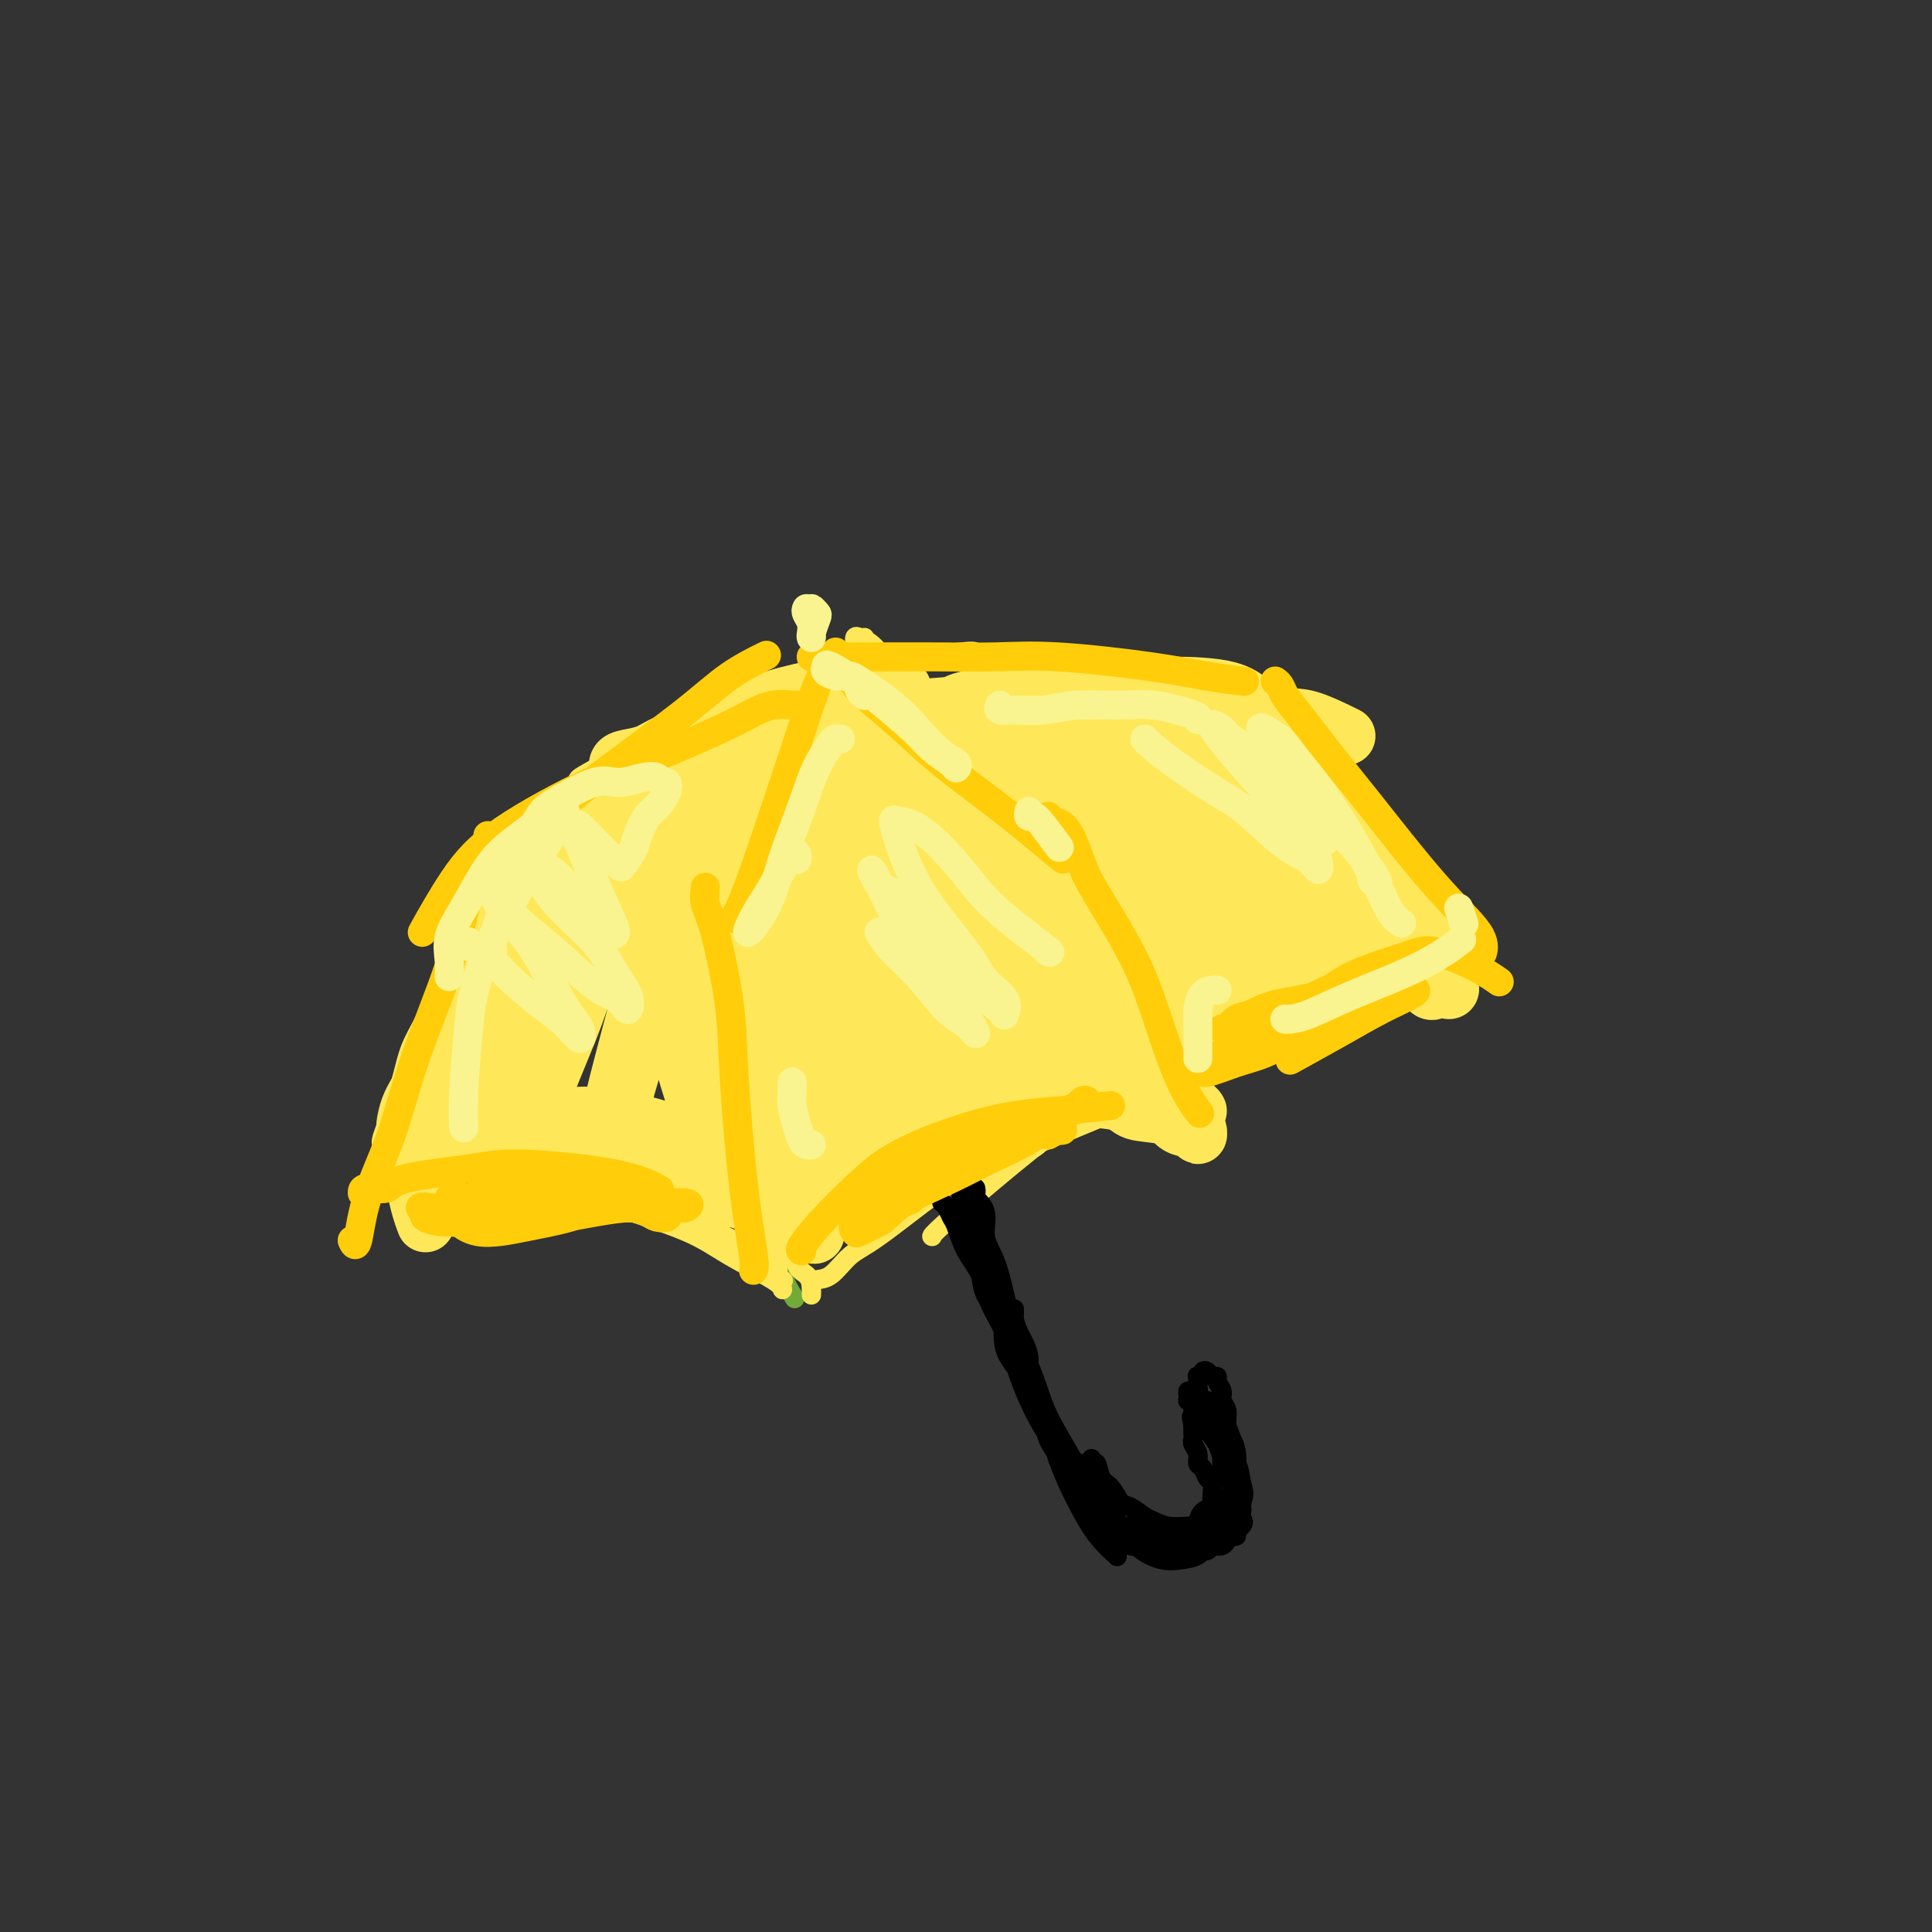 <svg viewBox='0 0 400 400' version='1.1' xmlns='http://www.w3.org/2000/svg' xmlns:xlink='http://www.w3.org/1999/xlink'><rect x="0" y="0" width="400" height="400" fill="#333333" stroke="none"/><g fill='none' stroke='rgb(115,171,58)' stroke-width='4' stroke-linecap='round' stroke-linejoin='round'><path d='M178,154c-0.458,-0.078 -0.915,-0.155 -1,0c-0.085,0.155 0.204,0.543 0,1c-0.204,0.457 -0.899,0.984 -2,3c-1.101,2.016 -2.607,5.521 -4,8c-1.393,2.479 -2.675,3.932 -4,9c-1.325,5.068 -2.695,13.750 -4,20c-1.305,6.250 -2.546,10.067 -3,16c-0.454,5.933 -0.122,13.982 0,18c0.122,4.018 0.035,4.005 0,4c-0.035,-0.005 -0.017,-0.003 0,0'/><path d='M177,154c-0.192,0.185 -0.384,0.369 -1,1c-0.616,0.631 -1.655,1.708 -2,3c-0.345,1.292 0.003,2.798 -1,6c-1.003,3.202 -3.359,8.098 -5,12c-1.641,3.902 -2.569,6.809 -4,13c-1.431,6.191 -3.367,15.667 -4,23c-0.633,7.333 0.037,12.522 0,20c-0.037,7.478 -0.779,17.244 0,24c0.779,6.756 3.080,10.502 4,12c0.920,1.498 0.460,0.749 0,0'/></g>
<g fill='none' stroke='rgb(254,232,89)' stroke-width='4' stroke-linecap='round' stroke-linejoin='round'><path d='M177,152c-0.044,-0.071 -0.088,-0.143 0,0c0.088,0.143 0.309,0.500 0,1c-0.309,0.500 -1.146,1.144 -2,2c-0.854,0.856 -1.723,1.925 -3,4c-1.277,2.075 -2.962,5.155 -4,7c-1.038,1.845 -1.430,2.454 -2,5c-0.570,2.546 -1.319,7.029 -2,10c-0.681,2.971 -1.293,4.428 -2,7c-0.707,2.572 -1.510,6.257 -2,9c-0.490,2.743 -0.667,4.542 -1,7c-0.333,2.458 -0.822,5.574 -1,8c-0.178,2.426 -0.044,4.161 0,7c0.044,2.839 -0.003,6.781 0,9c0.003,2.219 0.057,2.713 0,4c-0.057,1.287 -0.226,3.365 0,5c0.226,1.635 0.845,2.827 1,4c0.155,1.173 -0.155,2.328 0,4c0.155,1.672 0.774,3.863 1,5c0.226,1.137 0.060,1.222 0,2c-0.060,0.778 -0.012,2.250 0,3c0.012,0.750 -0.011,0.777 0,1c0.011,0.223 0.055,0.641 0,1c-0.055,0.359 -0.211,0.661 0,1c0.211,0.339 0.789,0.717 1,1c0.211,0.283 0.057,0.471 0,1c-0.057,0.529 -0.015,1.400 0,2c0.015,0.600 0.004,0.931 0,1c-0.004,0.069 -0.001,-0.123 0,0c0.001,0.123 0.001,0.562 0,1'/><path d='M161,264c0.448,3.920 0.067,0.220 0,-1c-0.067,-1.220 0.178,0.040 0,0c-0.178,-0.040 -0.780,-1.380 -1,-3c-0.220,-1.620 -0.059,-3.519 0,-5c0.059,-1.481 0.017,-2.542 0,-5c-0.017,-2.458 -0.009,-6.313 0,-9c0.009,-2.687 0.018,-4.208 0,-7c-0.018,-2.792 -0.063,-6.856 0,-10c0.063,-3.144 0.234,-5.369 1,-9c0.766,-3.631 2.127,-8.667 3,-12c0.873,-3.333 1.259,-4.963 2,-8c0.741,-3.037 1.836,-7.480 3,-10c1.164,-2.520 2.396,-3.116 3,-5c0.604,-1.884 0.580,-5.056 1,-7c0.420,-1.944 1.283,-2.660 2,-4c0.717,-1.340 1.288,-3.303 2,-5c0.712,-1.697 1.563,-3.128 2,-4c0.437,-0.872 0.458,-1.187 1,-2c0.542,-0.813 1.604,-2.125 2,-3c0.396,-0.875 0.124,-1.313 0,-1c-0.124,0.313 -0.102,1.378 0,2c0.102,0.622 0.284,0.802 0,1c-0.284,0.198 -1.035,0.414 -2,1c-0.965,0.586 -2.144,1.542 -3,3c-0.856,1.458 -1.387,3.416 -2,5c-0.613,1.584 -1.306,2.792 -2,4'/><path d='M173,170c-2.441,3.436 -4.044,4.526 -5,6c-0.956,1.474 -1.265,3.334 -2,6c-0.735,2.666 -1.898,6.139 -3,9c-1.102,2.861 -2.145,5.109 -3,8c-0.855,2.891 -1.521,6.425 -2,10c-0.479,3.575 -0.770,7.191 -1,10c-0.230,2.809 -0.397,4.811 0,8c0.397,3.189 1.359,7.566 2,10c0.641,2.434 0.960,2.925 1,5c0.040,2.075 -0.199,5.733 0,8c0.199,2.267 0.837,3.144 1,4c0.163,0.856 -0.148,1.692 0,2c0.148,0.308 0.757,0.088 1,0c0.243,-0.088 0.122,-0.044 0,0'/><path d='M93,250c0.484,-0.223 0.968,-0.446 2,-1c1.032,-0.554 2.611,-1.440 4,-2c1.389,-0.560 2.589,-0.794 5,-1c2.411,-0.206 6.032,-0.383 9,0c2.968,0.383 5.284,1.327 9,2c3.716,0.673 8.831,1.074 13,2c4.169,0.926 7.391,2.378 11,4c3.609,1.622 7.607,3.414 10,5c2.393,1.586 3.183,2.965 4,4c0.817,1.035 1.662,1.724 2,2c0.338,0.276 0.169,0.138 0,0'/><path d='M100,243c0.243,-0.056 0.486,-0.113 1,0c0.514,0.113 1.301,0.395 3,1c1.699,0.605 4.312,1.532 7,2c2.688,0.468 5.452,0.478 8,1c2.548,0.522 4.879,1.555 9,3c4.121,1.445 10.032,3.302 14,5c3.968,1.698 5.991,3.239 9,5c3.009,1.761 7.002,3.743 9,5c1.998,1.257 1.999,1.788 2,2c0.001,0.212 0.000,0.106 0,0'/><path d='M84,241c-0.004,0.193 -0.008,0.387 1,-1c1.008,-1.387 3.028,-4.354 5,-7c1.972,-2.646 3.895,-4.971 7,-9c3.105,-4.029 7.392,-9.762 11,-14c3.608,-4.238 6.537,-6.982 11,-13c4.463,-6.018 10.461,-15.312 15,-22c4.539,-6.688 7.619,-10.772 12,-16c4.381,-5.228 10.064,-11.600 14,-15c3.936,-3.400 6.125,-3.829 7,-4c0.875,-0.171 0.438,-0.086 0,0'/><path d='M98,239c-0.419,0.226 -0.839,0.453 -1,1c-0.161,0.547 -0.064,1.416 0,1c0.064,-0.416 0.094,-2.117 0,-3c-0.094,-0.883 -0.310,-0.949 0,-2c0.310,-1.051 1.148,-3.088 2,-5c0.852,-1.912 1.717,-3.698 3,-7c1.283,-3.302 2.982,-8.121 6,-13c3.018,-4.879 7.354,-9.818 11,-14c3.646,-4.182 6.601,-7.608 10,-11c3.399,-3.392 7.240,-6.751 12,-11c4.760,-4.249 10.438,-9.387 14,-13c3.562,-3.613 5.006,-5.700 7,-8c1.994,-2.300 4.537,-4.811 6,-6c1.463,-1.189 1.847,-1.054 2,-1c0.153,0.054 0.077,0.027 0,0'/><path d='M137,167c0.179,0.272 0.358,0.543 1,0c0.642,-0.543 1.746,-1.901 3,-3c1.254,-1.099 2.659,-1.941 5,-3c2.341,-1.059 5.618,-2.337 8,-3c2.382,-0.663 3.868,-0.713 6,-1c2.132,-0.287 4.910,-0.813 7,-1c2.090,-0.187 3.491,-0.036 5,0c1.509,0.036 3.126,-0.042 4,0c0.874,0.042 1.006,0.203 1,0c-0.006,-0.203 -0.149,-0.769 0,-1c0.149,-0.231 0.589,-0.125 0,0c-0.589,0.125 -2.206,0.271 -4,0c-1.794,-0.271 -3.763,-0.957 -6,-1c-2.237,-0.043 -4.741,0.557 -7,1c-2.259,0.443 -4.271,0.730 -6,1c-1.729,0.270 -3.174,0.524 -4,1c-0.826,0.476 -1.031,1.174 -1,1c0.031,-0.174 0.300,-1.220 1,-2c0.700,-0.780 1.831,-1.295 4,-2c2.169,-0.705 5.377,-1.601 8,-2c2.623,-0.399 4.662,-0.303 8,0c3.338,0.303 7.976,0.812 11,1c3.024,0.188 4.436,0.054 5,0c0.564,-0.054 0.282,-0.027 0,0'/><path d='M178,145c0.154,0.091 0.308,0.182 1,0c0.692,-0.182 1.923,-0.637 3,-1c1.077,-0.363 2.001,-0.634 5,-1c2.999,-0.366 8.073,-0.826 12,-1c3.927,-0.174 6.707,-0.060 12,0c5.293,0.060 13.099,0.068 19,0c5.901,-0.068 9.896,-0.211 14,0c4.104,0.211 8.315,0.774 10,1c1.685,0.226 0.842,0.113 0,0'/><path d='M171,149c-0.156,-0.080 -0.312,-0.161 0,0c0.312,0.161 1.093,0.562 2,0c0.907,-0.562 1.940,-2.088 5,-3c3.060,-0.912 8.148,-1.210 13,-2c4.852,-0.790 9.469,-2.071 16,-3c6.531,-0.929 14.977,-1.506 21,-2c6.023,-0.494 9.625,-0.906 14,-1c4.375,-0.094 9.524,0.128 13,1c3.476,0.872 5.279,2.392 6,3c0.721,0.608 0.361,0.304 0,0'/><path d='M256,140c0.403,0.296 0.806,0.592 1,1c0.194,0.408 0.180,0.928 1,2c0.820,1.072 2.474,2.695 5,5c2.526,2.305 5.924,5.290 8,8c2.076,2.710 2.830,5.143 5,8c2.170,2.857 5.757,6.137 8,9c2.243,2.863 3.142,5.309 4,7c0.858,1.691 1.674,2.626 2,3c0.326,0.374 0.163,0.187 0,0'/><path d='M168,268c-0.003,0.091 -0.007,0.182 0,0c0.007,-0.182 0.024,-0.636 0,-1c-0.024,-0.364 -0.089,-0.637 0,-1c0.089,-0.363 0.332,-0.817 1,-1c0.668,-0.183 1.762,-0.096 3,-1c1.238,-0.904 2.619,-2.800 4,-4c1.381,-1.200 2.762,-1.705 6,-4c3.238,-2.295 8.334,-6.381 12,-9c3.666,-2.619 5.902,-3.771 11,-6c5.098,-2.229 13.057,-5.536 19,-8c5.943,-2.464 9.869,-4.087 15,-6c5.131,-1.913 11.466,-4.118 14,-5c2.534,-0.882 1.267,-0.441 0,0'/><path d='M288,194c-0.316,0.048 -0.631,0.095 -1,0c-0.369,-0.095 -0.791,-0.333 -2,0c-1.209,0.333 -3.204,1.238 -5,2c-1.796,0.762 -3.393,1.381 -7,3c-3.607,1.619 -9.226,4.238 -14,7c-4.774,2.762 -8.705,5.668 -15,10c-6.295,4.332 -14.955,10.089 -24,17c-9.045,6.911 -18.474,14.976 -23,19c-4.526,4.024 -4.150,4.007 -4,4c0.150,-0.007 0.075,-0.003 0,0'/><path d='M296,190c-2.198,2.279 -4.396,4.558 -6,6c-1.604,1.442 -2.615,2.048 -4,3c-1.385,0.952 -3.145,2.251 -6,4c-2.855,1.749 -6.806,3.949 -10,6c-3.194,2.051 -5.630,3.953 -10,6c-4.370,2.047 -10.672,4.239 -15,6c-4.328,1.761 -6.681,3.091 -11,5c-4.319,1.909 -10.603,4.396 -15,6c-4.397,1.604 -6.905,2.326 -11,4c-4.095,1.674 -9.777,4.301 -14,6c-4.223,1.699 -6.989,2.469 -11,4c-4.011,1.531 -9.268,3.823 -13,5c-3.732,1.177 -5.938,1.241 -9,1c-3.062,-0.241 -6.978,-0.786 -10,-1c-3.022,-0.214 -5.150,-0.096 -9,0c-3.850,0.096 -9.424,0.170 -15,0c-5.576,-0.170 -11.155,-0.584 -14,-1c-2.845,-0.416 -2.956,-0.833 -3,-1c-0.044,-0.167 -0.022,-0.083 0,0'/><path d='M204,137c0.097,-0.452 0.194,-0.904 0,-1c-0.194,-0.096 -0.679,0.164 -1,0c-0.321,-0.164 -0.479,-0.752 -1,-1c-0.521,-0.248 -1.405,-0.155 -3,0c-1.595,0.155 -3.902,0.373 -6,1c-2.098,0.627 -3.989,1.662 -8,4c-4.011,2.338 -10.143,5.980 -15,9c-4.857,3.020 -8.441,5.419 -14,9c-5.559,3.581 -13.094,8.343 -20,14c-6.906,5.657 -13.185,12.209 -18,17c-4.815,4.791 -8.167,7.820 -12,14c-3.833,6.180 -8.147,15.510 -10,20c-1.853,4.490 -1.244,4.140 -1,4c0.244,-0.140 0.122,-0.070 0,0'/><path d='M84,244c-0.420,-0.324 -0.840,-0.648 -1,-1c-0.160,-0.352 -0.058,-0.733 0,-2c0.058,-1.267 0.074,-3.418 0,-5c-0.074,-1.582 -0.239,-2.593 0,-5c0.239,-2.407 0.882,-6.211 2,-10c1.118,-3.789 2.712,-7.562 4,-11c1.288,-3.438 2.272,-6.541 4,-10c1.728,-3.459 4.200,-7.273 6,-10c1.800,-2.727 2.927,-4.366 4,-6c1.073,-1.634 2.093,-3.263 3,-5c0.907,-1.737 1.700,-3.582 3,-5c1.300,-1.418 3.107,-2.407 4,-3c0.893,-0.593 0.872,-0.788 1,0c0.128,0.788 0.404,2.558 0,4c-0.404,1.442 -1.488,2.556 -3,5c-1.512,2.444 -3.451,6.220 -5,9c-1.549,2.780 -2.709,4.565 -5,8c-2.291,3.435 -5.714,8.521 -8,12c-2.286,3.479 -3.436,5.352 -5,8c-1.564,2.648 -3.544,6.071 -5,9c-1.456,2.929 -2.390,5.364 -3,7c-0.610,1.636 -0.897,2.473 -1,3c-0.103,0.527 -0.024,0.743 0,1c0.024,0.257 -0.007,0.556 0,1c0.007,0.444 0.054,1.032 0,1c-0.054,-0.032 -0.208,-0.686 0,-1c0.208,-0.314 0.780,-0.289 1,-1c0.220,-0.711 0.090,-2.160 0,-3c-0.090,-0.840 -0.140,-1.072 0,-2c0.140,-0.928 0.468,-2.551 1,-4c0.532,-1.449 1.266,-2.725 2,-4'/><path d='M83,224c0.964,-3.690 1.374,-5.415 2,-7c0.626,-1.585 1.467,-3.029 3,-6c1.533,-2.971 3.758,-7.469 6,-11c2.242,-3.531 4.500,-6.097 7,-9c2.500,-2.903 5.243,-6.144 10,-12c4.757,-5.856 11.528,-14.326 14,-17c2.472,-2.674 0.646,0.449 3,-1c2.354,-1.449 8.889,-7.471 12,-10c3.111,-2.529 2.799,-1.566 4,-2c1.201,-0.434 3.915,-2.267 5,-3c1.085,-0.733 0.543,-0.367 0,0'/><path d='M120,162c-0.340,-0.235 -0.680,-0.471 0,-1c0.680,-0.529 2.381,-1.353 5,-3c2.619,-1.647 6.155,-4.118 9,-6c2.845,-1.882 4.999,-3.173 9,-5c4.001,-1.827 9.848,-4.188 16,-6c6.152,-1.812 12.609,-3.074 18,-4c5.391,-0.926 9.718,-1.516 16,-1c6.282,0.516 14.520,2.138 20,3c5.480,0.862 8.201,0.963 14,1c5.799,0.037 14.677,0.010 19,0c4.323,-0.010 4.092,-0.003 4,0c-0.092,0.003 -0.046,0.001 0,0'/><path d='M86,223c-0.073,0.326 -0.145,0.652 0,1c0.145,0.348 0.509,0.718 1,2c0.491,1.282 1.111,3.478 2,5c0.889,1.522 2.047,2.371 3,4c0.953,1.629 1.701,4.037 2,5c0.299,0.963 0.150,0.482 0,0'/><path d='M168,266c-0.203,-0.723 -0.407,-1.445 -1,-2c-0.593,-0.555 -1.576,-0.941 -2,-2c-0.424,-1.059 -0.287,-2.789 0,-4c0.287,-1.211 0.726,-1.902 2,-3c1.274,-1.098 3.383,-2.602 6,-5c2.617,-2.398 5.743,-5.690 9,-8c3.257,-2.310 6.646,-3.638 10,-5c3.354,-1.362 6.672,-2.757 11,-4c4.328,-1.243 9.665,-2.335 14,-3c4.335,-0.665 7.667,-0.904 9,-1c1.333,-0.096 0.666,-0.048 0,0'/><path d='M180,144c1.409,1.390 2.818,2.780 4,4c1.182,1.220 2.136,2.270 5,5c2.864,2.730 7.636,7.142 11,11c3.364,3.858 5.318,7.164 9,12c3.682,4.836 9.090,11.204 13,17c3.910,5.796 6.322,11.022 8,14c1.678,2.978 2.622,3.708 3,4c0.378,0.292 0.189,0.146 0,0'/><path d='M241,221c-0.122,-0.540 -0.243,-1.081 0,-2c0.243,-0.919 0.852,-2.217 2,-4c1.148,-1.783 2.836,-4.053 5,-6c2.164,-1.947 4.805,-3.572 8,-7c3.195,-3.428 6.945,-8.659 10,-12c3.055,-3.341 5.417,-4.792 9,-6c3.583,-1.208 8.388,-2.171 12,-2c3.612,0.171 6.032,1.478 7,2c0.968,0.522 0.484,0.261 0,0'/><path d='M198,149c0.131,-0.433 0.261,-0.865 2,-1c1.739,-0.135 5.085,0.028 8,0c2.915,-0.028 5.397,-0.246 9,0c3.603,0.246 8.325,0.956 14,3c5.675,2.044 12.302,5.421 17,8c4.698,2.579 7.465,4.362 12,8c4.535,3.638 10.836,9.133 15,13c4.164,3.867 6.190,6.105 7,7c0.810,0.895 0.405,0.448 0,0'/><path d='M180,140c0.700,0.878 1.399,1.756 2,2c0.601,0.244 1.103,-0.146 3,0c1.897,0.146 5.189,0.827 8,1c2.811,0.173 5.143,-0.164 9,0c3.857,0.164 9.241,0.829 13,1c3.759,0.171 5.894,-0.150 9,0c3.106,0.150 7.183,0.772 10,1c2.817,0.228 4.374,0.061 6,0c1.626,-0.061 3.322,-0.018 4,0c0.678,0.018 0.339,0.009 0,0'/><path d='M179,132c0.001,0.343 0.002,0.685 0,1c-0.002,0.315 -0.008,0.602 0,1c0.008,0.398 0.029,0.906 0,2c-0.029,1.094 -0.109,2.773 0,4c0.109,1.227 0.408,2.001 1,3c0.592,0.999 1.476,2.223 2,3c0.524,0.777 0.688,1.106 1,1c0.312,-0.106 0.771,-0.648 1,-2c0.229,-1.352 0.227,-3.514 0,-5c-0.227,-1.486 -0.677,-2.294 -1,-3c-0.323,-0.706 -0.517,-1.308 -1,-2c-0.483,-0.692 -1.255,-1.474 -2,-2c-0.745,-0.526 -1.465,-0.796 -2,-1c-0.535,-0.204 -0.886,-0.342 -1,0c-0.114,0.342 0.008,1.163 0,2c-0.008,0.837 -0.146,1.688 0,3c0.146,1.312 0.578,3.084 1,4c0.422,0.916 0.835,0.976 1,1c0.165,0.024 0.083,0.012 0,0'/></g>
<g fill='none' stroke='rgb(0,0,0)' stroke-width='4' stroke-linecap='round' stroke-linejoin='round'><path d='M203,255c0.399,2.095 0.798,4.190 1,6c0.202,1.810 0.208,3.333 1,6c0.792,2.667 2.369,6.476 3,8c0.631,1.524 0.315,0.762 0,0'/><path d='M202,250c-0.009,-0.007 -0.018,-0.014 0,0c0.018,0.014 0.065,0.050 0,1c-0.065,0.950 -0.240,2.816 0,4c0.240,1.184 0.895,1.687 2,4c1.105,2.313 2.661,6.435 4,10c1.339,3.565 2.462,6.574 4,11c1.538,4.426 3.491,10.268 5,14c1.509,3.732 2.574,5.352 3,6c0.426,0.648 0.213,0.324 0,0'/><path d='M199,245c0.011,0.439 0.022,0.878 0,1c-0.022,0.122 -0.077,-0.073 0,1c0.077,1.073 0.286,3.414 1,5c0.714,1.586 1.932,2.417 3,5c1.068,2.583 1.986,6.917 3,10c1.014,3.083 2.122,4.915 4,9c1.878,4.085 4.525,10.422 6,15c1.475,4.578 1.779,7.395 3,11c1.221,3.605 3.358,7.997 5,11c1.642,3.003 2.788,4.616 4,6c1.212,1.384 2.489,2.538 3,3c0.511,0.462 0.255,0.231 0,0'/><path d='M210,271c-0.003,0.437 -0.007,0.874 0,1c0.007,0.126 0.023,-0.059 0,0c-0.023,0.059 -0.086,0.361 0,1c0.086,0.639 0.322,1.614 1,3c0.678,1.386 1.800,3.182 2,5c0.200,1.818 -0.520,3.657 0,6c0.520,2.343 2.281,5.189 3,7c0.719,1.811 0.395,2.586 1,4c0.605,1.414 2.139,3.466 3,5c0.861,1.534 1.050,2.548 2,4c0.950,1.452 2.662,3.341 4,5c1.338,1.659 2.302,3.089 3,4c0.698,0.911 1.131,1.302 2,2c0.869,0.698 2.176,1.703 3,2c0.824,0.297 1.166,-0.116 2,0c0.834,0.116 2.162,0.759 3,1c0.838,0.241 1.187,0.078 2,0c0.813,-0.078 2.091,-0.073 3,0c0.909,0.073 1.448,0.213 2,0c0.552,-0.213 1.117,-0.779 2,-1c0.883,-0.221 2.084,-0.098 3,0c0.916,0.098 1.548,0.171 2,0c0.452,-0.171 0.724,-0.585 1,-1c0.276,-0.415 0.554,-0.829 1,-1c0.446,-0.171 1.058,-0.098 1,0c-0.058,0.098 -0.786,0.222 -1,0c-0.214,-0.222 0.087,-0.792 0,-1c-0.087,-0.208 -0.562,-0.056 -1,0c-0.438,0.056 -0.839,0.016 -1,0c-0.161,-0.016 -0.080,-0.008 0,0'/><path d='M253,317c2.230,-0.436 0.806,0.476 0,1c-0.806,0.524 -0.993,0.662 -1,1c-0.007,0.338 0.165,0.875 0,1c-0.165,0.125 -0.666,-0.163 -1,0c-0.334,0.163 -0.499,0.776 -1,1c-0.501,0.224 -1.338,0.057 -2,0c-0.662,-0.057 -1.149,-0.006 -2,0c-0.851,0.006 -2.065,-0.032 -3,0c-0.935,0.032 -1.590,0.135 -3,0c-1.410,-0.135 -3.575,-0.508 -5,-1c-1.425,-0.492 -2.109,-1.105 -3,-2c-0.891,-0.895 -1.990,-2.074 -3,-3c-1.010,-0.926 -1.933,-1.600 -3,-3c-1.067,-1.400 -2.278,-3.525 -3,-5c-0.722,-1.475 -0.954,-2.298 -2,-4c-1.046,-1.702 -2.904,-4.283 -4,-6c-1.096,-1.717 -1.428,-2.570 -2,-4c-0.572,-1.430 -1.382,-3.439 -2,-5c-0.618,-1.561 -1.042,-2.676 -2,-4c-0.958,-1.324 -2.450,-2.856 -3,-5c-0.550,-2.144 -0.157,-4.898 0,-6c0.157,-1.102 0.079,-0.551 0,0'/><path d='M202,246c0.064,0.367 0.128,0.735 0,1c-0.128,0.265 -0.448,0.429 0,1c0.448,0.571 1.665,1.551 2,3c0.335,1.449 -0.212,3.369 0,5c0.212,1.631 1.184,2.974 2,5c0.816,2.026 1.475,4.736 2,7c0.525,2.264 0.917,4.083 2,7c1.083,2.917 2.856,6.934 4,10c1.144,3.066 1.658,5.182 3,8c1.342,2.818 3.511,6.338 5,9c1.489,2.662 2.298,4.464 3,6c0.702,1.536 1.299,2.804 2,4c0.701,1.196 1.508,2.321 2,3c0.492,0.679 0.671,0.914 1,1c0.329,0.086 0.808,0.025 1,0c0.192,-0.025 0.096,-0.012 0,0'/><path d='M222,302c0.019,0.383 0.039,0.767 0,1c-0.039,0.233 -0.136,0.316 0,1c0.136,0.684 0.504,1.968 1,3c0.496,1.032 1.119,1.810 2,3c0.881,1.190 2.021,2.792 3,4c0.979,1.208 1.797,2.023 3,3c1.203,0.977 2.791,2.116 4,3c1.209,0.884 2.038,1.512 3,2c0.962,0.488 2.057,0.836 3,1c0.943,0.164 1.734,0.143 3,0c1.266,-0.143 3.008,-0.408 4,-1c0.992,-0.592 1.236,-1.512 2,-2c0.764,-0.488 2.048,-0.546 3,-1c0.952,-0.454 1.572,-1.305 2,-2c0.428,-0.695 0.666,-1.235 1,-2c0.334,-0.765 0.766,-1.756 1,-3c0.234,-1.244 0.270,-2.742 0,-4c-0.270,-1.258 -0.846,-2.277 -1,-3c-0.154,-0.723 0.114,-1.149 0,-2c-0.114,-0.851 -0.609,-2.128 -1,-3c-0.391,-0.872 -0.679,-1.341 -1,-2c-0.321,-0.659 -0.675,-1.508 -1,-2c-0.325,-0.492 -0.620,-0.626 -1,-1c-0.380,-0.374 -0.845,-0.989 -1,-1c-0.155,-0.011 -0.001,0.582 0,1c0.001,0.418 -0.151,0.663 0,1c0.151,0.337 0.604,0.767 1,1c0.396,0.233 0.735,0.269 1,1c0.265,0.731 0.456,2.158 1,3c0.544,0.842 1.441,1.098 2,2c0.559,0.902 0.779,2.451 1,4'/><path d='M257,307c0.944,2.755 0.304,3.144 0,4c-0.304,0.856 -0.271,2.181 0,3c0.271,0.819 0.780,1.134 0,2c-0.780,0.866 -2.848,2.284 -4,3c-1.152,0.716 -1.387,0.731 -2,1c-0.613,0.269 -1.604,0.791 -2,1c-0.396,0.209 -0.198,0.104 0,0'/><path d='M223,303c0.444,0.004 0.889,0.008 1,0c0.111,-0.008 -0.111,-0.027 0,0c0.111,0.027 0.554,0.102 1,0c0.446,-0.102 0.894,-0.379 1,0c0.106,0.379 -0.129,1.415 0,2c0.129,0.585 0.623,0.720 1,1c0.377,0.280 0.636,0.706 1,1c0.364,0.294 0.833,0.457 1,1c0.167,0.543 0.031,1.466 0,2c-0.031,0.534 0.041,0.678 0,1c-0.041,0.322 -0.196,0.822 0,1c0.196,0.178 0.743,0.036 1,0c0.257,-0.036 0.223,0.036 0,0c-0.223,-0.036 -0.634,-0.180 -1,-1c-0.366,-0.820 -0.687,-2.314 -1,-3c-0.313,-0.686 -0.620,-0.562 -1,-1c-0.380,-0.438 -0.834,-1.439 -1,-2c-0.166,-0.561 -0.045,-0.683 0,-1c0.045,-0.317 0.012,-0.829 0,-1c-0.012,-0.171 -0.003,-0.002 0,0c0.003,0.002 0.001,-0.164 0,0c-0.001,0.164 -0.000,0.660 0,1c0.000,0.340 0.000,0.526 0,1c-0.000,0.474 -0.000,1.237 0,2'/><path d='M226,307c-0.291,-0.343 0.482,0.798 1,2c0.518,1.202 0.780,2.464 1,3c0.220,0.536 0.399,0.344 1,1c0.601,0.656 1.625,2.159 2,3c0.375,0.841 0.101,1.021 0,1c-0.101,-0.021 -0.030,-0.241 0,0c0.030,0.241 0.020,0.945 0,1c-0.020,0.055 -0.051,-0.537 0,-1c0.051,-0.463 0.183,-0.795 0,-1c-0.183,-0.205 -0.680,-0.282 -1,-1c-0.320,-0.718 -0.464,-2.076 -1,-3c-0.536,-0.924 -1.463,-1.414 -2,-2c-0.537,-0.586 -0.683,-1.268 -1,-2c-0.317,-0.732 -0.804,-1.513 -1,-2c-0.196,-0.487 -0.101,-0.681 0,-1c0.101,-0.319 0.208,-0.762 0,-1c-0.208,-0.238 -0.732,-0.270 -1,0c-0.268,0.270 -0.282,0.841 0,1c0.282,0.159 0.859,-0.094 1,0c0.141,0.094 -0.155,0.535 0,1c0.155,0.465 0.762,0.956 1,1c0.238,0.044 0.106,-0.357 0,0c-0.106,0.357 -0.187,1.472 0,2c0.187,0.528 0.641,0.470 1,1c0.359,0.530 0.622,1.647 1,2c0.378,0.353 0.871,-0.059 1,0c0.129,0.059 -0.106,0.588 0,1c0.106,0.412 0.553,0.706 1,1'/><path d='M230,314c0.858,0.958 1.003,-0.147 1,0c-0.003,0.147 -0.155,1.546 0,2c0.155,0.454 0.615,-0.037 1,0c0.385,0.037 0.695,0.602 1,1c0.305,0.398 0.607,0.628 1,1c0.393,0.372 0.879,0.884 1,1c0.121,0.116 -0.123,-0.165 0,0c0.123,0.165 0.611,0.777 1,1c0.389,0.223 0.678,0.059 1,0c0.322,-0.059 0.677,-0.012 1,0c0.323,0.012 0.615,-0.011 1,0c0.385,0.011 0.864,0.055 1,0c0.136,-0.055 -0.069,-0.211 0,0c0.069,0.211 0.413,0.789 1,1c0.587,0.211 1.418,0.056 2,0c0.582,-0.056 0.916,-0.014 1,0c0.084,0.014 -0.084,-0.000 0,0c0.084,0.000 0.418,0.014 1,0c0.582,-0.014 1.413,-0.057 2,0c0.587,0.057 0.931,0.212 1,0c0.069,-0.212 -0.136,-0.793 0,-1c0.136,-0.207 0.615,-0.041 1,0c0.385,0.041 0.678,-0.044 1,0c0.322,0.044 0.675,0.218 1,0c0.325,-0.218 0.623,-0.829 1,-1c0.377,-0.171 0.833,0.099 1,0c0.167,-0.099 0.045,-0.565 0,-1c-0.045,-0.435 -0.013,-0.839 0,-1c0.013,-0.161 0.006,-0.081 0,0'/><path d='M226,302c-0.096,0.504 -0.191,1.007 0,1c0.191,-0.007 0.669,-0.526 1,0c0.331,0.526 0.515,2.095 1,3c0.485,0.905 1.270,1.145 2,2c0.730,0.855 1.405,2.324 2,3c0.595,0.676 1.112,0.559 2,1c0.888,0.441 2.148,1.438 3,2c0.852,0.562 1.295,0.687 2,1c0.705,0.313 1.670,0.814 3,1c1.330,0.186 3.025,0.056 4,0c0.975,-0.056 1.231,-0.040 2,0c0.769,0.040 2.052,0.102 3,0c0.948,-0.102 1.560,-0.368 2,-1c0.440,-0.632 0.706,-1.629 1,-2c0.294,-0.371 0.615,-0.115 1,-1c0.385,-0.885 0.834,-2.912 1,-4c0.166,-1.088 0.051,-1.236 0,-2c-0.051,-0.764 -0.036,-2.144 0,-3c0.036,-0.856 0.093,-1.189 0,-2c-0.093,-0.811 -0.335,-2.101 -1,-3c-0.665,-0.899 -1.751,-1.408 -2,-2c-0.249,-0.592 0.340,-1.266 0,-2c-0.340,-0.734 -1.608,-1.528 -2,-2c-0.392,-0.472 0.091,-0.621 0,-1c-0.091,-0.379 -0.755,-0.987 -1,-1c-0.245,-0.013 -0.070,0.568 0,1c0.070,0.432 0.035,0.716 0,1'/><path d='M250,292c-0.745,-1.575 0.392,-0.012 1,1c0.608,1.012 0.688,1.472 1,2c0.312,0.528 0.855,1.124 1,2c0.145,0.876 -0.108,2.031 0,3c0.108,0.969 0.576,1.751 1,3c0.424,1.249 0.805,2.964 1,4c0.195,1.036 0.204,1.395 0,2c-0.204,0.605 -0.621,1.458 -1,2c-0.379,0.542 -0.719,0.772 -1,1c-0.281,0.228 -0.502,0.455 -1,1c-0.498,0.545 -1.272,1.410 -2,2c-0.728,0.590 -1.411,0.906 -2,1c-0.589,0.094 -1.084,-0.034 -1,0c0.084,0.034 0.748,0.230 1,0c0.252,-0.230 0.092,-0.887 0,-1c-0.092,-0.113 -0.116,0.318 0,0c0.116,-0.318 0.372,-1.385 1,-2c0.628,-0.615 1.629,-0.780 2,-1c0.371,-0.220 0.111,-0.497 0,-1c-0.111,-0.503 -0.072,-1.233 0,-2c0.072,-0.767 0.178,-1.570 0,-2c-0.178,-0.430 -0.640,-0.486 -1,-1c-0.360,-0.514 -0.618,-1.486 -1,-2c-0.382,-0.514 -0.887,-0.571 -1,-1c-0.113,-0.429 0.166,-1.231 0,-2c-0.166,-0.769 -0.776,-1.505 -1,-2c-0.224,-0.495 -0.060,-0.749 0,-1c0.060,-0.251 0.017,-0.500 0,-1c-0.017,-0.500 -0.009,-1.250 0,-2'/><path d='M247,295c-0.618,-2.714 -0.165,-1.501 0,-1c0.165,0.501 0.040,0.288 0,0c-0.040,-0.288 0.003,-0.651 0,-1c-0.003,-0.349 -0.053,-0.685 0,-1c0.053,-0.315 0.210,-0.611 0,-1c-0.210,-0.389 -0.786,-0.872 -1,-1c-0.214,-0.128 -0.067,0.100 0,0c0.067,-0.100 0.055,-0.527 0,-1c-0.055,-0.473 -0.152,-0.992 0,-1c0.152,-0.008 0.551,0.494 1,1c0.449,0.506 0.946,1.017 1,1c0.054,-0.017 -0.336,-0.563 0,0c0.336,0.563 1.396,2.235 2,3c0.604,0.765 0.750,0.624 1,1c0.250,0.376 0.603,1.270 1,2c0.397,0.730 0.839,1.296 1,2c0.161,0.704 0.043,1.544 0,2c-0.043,0.456 -0.011,0.527 0,1c0.011,0.473 0.001,1.347 0,2c-0.001,0.653 0.007,1.084 0,1c-0.007,-0.084 -0.029,-0.683 0,-1c0.029,-0.317 0.110,-0.353 0,-1c-0.110,-0.647 -0.411,-1.905 -1,-3c-0.589,-1.095 -1.466,-2.025 -2,-3c-0.534,-0.975 -0.724,-1.993 -1,-3c-0.276,-1.007 -0.638,-2.004 -1,-3'/><path d='M248,290c-0.789,-2.023 -0.260,-0.580 0,0c0.260,0.580 0.252,0.296 0,0c-0.252,-0.296 -0.747,-0.604 -1,-1c-0.253,-0.396 -0.264,-0.880 0,-1c0.264,-0.120 0.802,0.125 1,0c0.198,-0.125 0.057,-0.621 0,-1c-0.057,-0.379 -0.030,-0.641 0,-1c0.030,-0.359 0.064,-0.815 0,-1c-0.064,-0.185 -0.225,-0.098 0,0c0.225,0.098 0.835,0.208 1,0c0.165,-0.208 -0.114,-0.733 0,-1c0.114,-0.267 0.623,-0.276 1,0c0.377,0.276 0.622,0.837 1,1c0.378,0.163 0.890,-0.070 1,0c0.110,0.070 -0.182,0.444 0,1c0.182,0.556 0.837,1.292 1,2c0.163,0.708 -0.166,1.386 0,2c0.166,0.614 0.828,1.162 1,2c0.172,0.838 -0.146,1.965 0,3c0.146,1.035 0.757,1.979 1,3c0.243,1.021 0.117,2.119 0,3c-0.117,0.881 -0.224,1.545 0,2c0.224,0.455 0.778,0.701 1,1c0.222,0.299 0.111,0.649 0,1'/><path d='M256,305c0.620,3.255 0.170,1.394 0,1c-0.170,-0.394 -0.060,0.681 0,1c0.060,0.319 0.069,-0.118 0,0c-0.069,0.118 -0.214,0.792 0,1c0.214,0.208 0.789,-0.051 1,0c0.211,0.051 0.058,0.410 0,1c-0.058,0.590 -0.019,1.411 0,2c0.019,0.589 0.020,0.945 0,1c-0.020,0.055 -0.059,-0.193 0,0c0.059,0.193 0.218,0.826 0,1c-0.218,0.174 -0.812,-0.111 -1,0c-0.188,0.111 0.031,0.618 0,1c-0.031,0.382 -0.312,0.640 -1,1c-0.688,0.360 -1.784,0.821 -2,1c-0.216,0.179 0.447,0.076 0,0c-0.447,-0.076 -2.002,-0.126 -3,0c-0.998,0.126 -1.437,0.427 -2,1c-0.563,0.573 -1.249,1.419 -2,2c-0.751,0.581 -1.566,0.899 -2,1c-0.434,0.101 -0.487,-0.014 -1,0c-0.513,0.014 -1.484,0.158 -2,0c-0.516,-0.158 -0.575,-0.616 -1,-1c-0.425,-0.384 -1.217,-0.694 -2,-1c-0.783,-0.306 -1.558,-0.610 -2,-1c-0.442,-0.390 -0.551,-0.867 -1,-1c-0.449,-0.133 -1.236,0.080 -2,0c-0.764,-0.080 -1.504,-0.451 -2,-1c-0.496,-0.549 -0.748,-1.274 -1,-2'/><path d='M230,313c-2.189,-1.262 -1.161,-0.916 -1,-1c0.161,-0.084 -0.545,-0.598 -1,-1c-0.455,-0.402 -0.657,-0.693 -1,-1c-0.343,-0.307 -0.826,-0.630 -1,-1c-0.174,-0.370 -0.040,-0.786 0,-1c0.040,-0.214 -0.012,-0.224 0,0c0.012,0.224 0.090,0.682 0,1c-0.090,0.318 -0.349,0.494 0,1c0.349,0.506 1.304,1.340 2,2c0.696,0.660 1.131,1.144 2,2c0.869,0.856 2.170,2.082 3,3c0.830,0.918 1.189,1.528 2,2c0.811,0.472 2.073,0.807 3,1c0.927,0.193 1.519,0.244 2,0c0.481,-0.244 0.852,-0.784 1,-1c0.148,-0.216 0.074,-0.108 0,0'/><path d='M195,249c0.329,0.224 0.658,0.448 1,1c0.342,0.552 0.695,1.430 1,2c0.305,0.570 0.560,0.830 1,2c0.440,1.170 1.064,3.250 2,5c0.936,1.750 2.182,3.171 3,5c0.818,1.829 1.206,4.068 2,6c0.794,1.932 1.992,3.558 3,6c1.008,2.442 1.825,5.698 3,9c1.175,3.302 2.707,6.648 4,9c1.293,2.352 2.348,3.710 3,5c0.652,1.290 0.901,2.511 1,3c0.099,0.489 0.050,0.244 0,0'/><path d='M202,262c0.416,-0.001 0.831,-0.001 1,1c0.169,1.001 0.090,3.004 1,5c0.910,1.996 2.808,3.985 4,6c1.192,2.015 1.678,4.057 3,7c1.322,2.943 3.478,6.789 5,10c1.522,3.211 2.408,5.789 4,9c1.592,3.211 3.890,7.057 5,9c1.110,1.943 1.031,1.984 1,2c-0.031,0.016 -0.016,0.008 0,0'/></g>
<g fill='none' stroke='rgb(254,232,89)' stroke-width='28' stroke-linecap='round' stroke-linejoin='round'><path d='M182,154c0.002,-0.348 0.003,-0.696 0,-1c-0.003,-0.304 -0.011,-0.565 0,-1c0.011,-0.435 0.040,-1.043 0,-1c-0.040,0.043 -0.150,0.738 0,1c0.150,0.262 0.561,0.090 0,1c-0.561,0.910 -2.094,2.901 -3,5c-0.906,2.099 -1.185,4.307 -2,8c-0.815,3.693 -2.167,8.873 -3,13c-0.833,4.127 -1.146,7.201 -2,12c-0.854,4.799 -2.249,11.321 -3,16c-0.751,4.679 -0.860,7.513 -1,11c-0.140,3.487 -0.312,7.626 0,10c0.312,2.374 1.109,2.982 2,4c0.891,1.018 1.878,2.447 3,3c1.122,0.553 2.379,0.230 3,0c0.621,-0.230 0.606,-0.366 1,-2c0.394,-1.634 1.198,-4.767 2,-7c0.802,-2.233 1.601,-3.566 2,-7c0.399,-3.434 0.398,-8.968 1,-13c0.602,-4.032 1.808,-6.560 3,-11c1.192,-4.440 2.369,-10.791 3,-15c0.631,-4.209 0.715,-6.276 1,-9c0.285,-2.724 0.770,-6.105 1,-8c0.230,-1.895 0.205,-2.304 0,-3c-0.205,-0.696 -0.590,-1.678 -1,-2c-0.410,-0.322 -0.846,0.016 -1,0c-0.154,-0.016 -0.028,-0.385 0,0c0.028,0.385 -0.044,1.526 0,3c0.044,1.474 0.204,3.281 0,6c-0.204,2.719 -0.773,6.348 -1,10c-0.227,3.652 -0.114,7.326 0,11'/><path d='M187,188c0.233,7.329 1.315,10.650 2,14c0.685,3.350 0.972,6.729 2,9c1.028,2.271 2.798,3.433 4,4c1.202,0.567 1.838,0.538 3,0c1.162,-0.538 2.851,-1.585 4,-3c1.149,-1.415 1.758,-3.197 2,-6c0.242,-2.803 0.116,-6.627 0,-10c-0.116,-3.373 -0.224,-6.294 0,-10c0.224,-3.706 0.779,-8.198 0,-12c-0.779,-3.802 -2.892,-6.913 -4,-9c-1.108,-2.087 -1.210,-3.149 -2,-4c-0.790,-0.851 -2.270,-1.490 -3,-2c-0.730,-0.510 -0.712,-0.890 -1,0c-0.288,0.890 -0.881,3.051 -1,5c-0.119,1.949 0.237,3.685 1,8c0.763,4.315 1.933,11.207 3,16c1.067,4.793 2.030,7.485 4,11c1.970,3.515 4.949,7.851 7,10c2.051,2.149 3.176,2.110 5,2c1.824,-0.110 4.347,-0.290 6,-1c1.653,-0.710 2.436,-1.951 3,-4c0.564,-2.049 0.911,-4.905 1,-7c0.089,-2.095 -0.078,-3.428 0,-6c0.078,-2.572 0.403,-6.383 -1,-11c-1.403,-4.617 -4.532,-10.039 -7,-14c-2.468,-3.961 -4.274,-6.459 -6,-9c-1.726,-2.541 -3.371,-5.123 -5,-6c-1.629,-0.877 -3.241,-0.050 -4,1c-0.759,1.050 -0.666,2.321 -1,4c-0.334,1.679 -1.095,3.765 -1,6c0.095,2.235 1.048,4.617 2,7'/><path d='M200,171c1.257,3.806 3.901,6.821 6,9c2.099,2.179 3.653,3.521 7,5c3.347,1.479 8.488,3.095 12,4c3.512,0.905 5.394,1.099 8,1c2.606,-0.099 5.934,-0.490 8,-1c2.066,-0.510 2.869,-1.139 3,-2c0.131,-0.861 -0.409,-1.955 -1,-3c-0.591,-1.045 -1.233,-2.042 -3,-4c-1.767,-1.958 -4.659,-4.876 -7,-7c-2.341,-2.124 -4.131,-3.453 -7,-6c-2.869,-2.547 -6.817,-6.311 -9,-8c-2.183,-1.689 -2.602,-1.303 -3,-1c-0.398,0.303 -0.775,0.522 -1,1c-0.225,0.478 -0.299,1.214 -1,2c-0.701,0.786 -2.029,1.623 -3,2c-0.971,0.377 -1.583,0.294 -2,0c-0.417,-0.294 -0.638,-0.798 -1,-1c-0.362,-0.202 -0.865,-0.100 -1,0c-0.135,0.100 0.097,0.198 0,0c-0.097,-0.198 -0.521,-0.693 0,-1c0.521,-0.307 1.989,-0.426 3,-1c1.011,-0.574 1.565,-1.604 3,-2c1.435,-0.396 3.752,-0.159 6,0c2.248,0.159 4.427,0.239 7,0c2.573,-0.239 5.539,-0.797 8,-1c2.461,-0.203 4.416,-0.052 7,0c2.584,0.052 5.796,0.004 8,0c2.204,-0.004 3.401,0.038 5,0c1.599,-0.038 3.600,-0.154 5,0c1.400,0.154 2.200,0.577 3,1'/><path d='M260,158c7.722,0.165 2.527,0.576 1,1c-1.527,0.424 0.615,0.861 1,1c0.385,0.139 -0.986,-0.019 -2,0c-1.014,0.019 -1.671,0.215 -3,0c-1.329,-0.215 -3.330,-0.840 -5,-1c-1.670,-0.160 -3.010,0.147 -5,0c-1.990,-0.147 -4.631,-0.747 -7,-1c-2.369,-0.253 -4.468,-0.159 -6,0c-1.532,0.159 -2.499,0.382 -4,0c-1.501,-0.382 -3.538,-1.370 -5,-2c-1.462,-0.630 -2.349,-0.901 -3,-1c-0.651,-0.099 -1.066,-0.027 -1,0c0.066,0.027 0.611,0.007 1,0c0.389,-0.007 0.621,-0.002 1,0c0.379,0.002 0.905,0.001 2,0c1.095,-0.001 2.757,-0.001 4,0c1.243,0.001 2.065,0.004 3,0c0.935,-0.004 1.983,-0.016 3,0c1.017,0.016 2.001,0.060 3,0c0.999,-0.060 2.011,-0.223 3,0c0.989,0.223 1.956,0.833 3,1c1.044,0.167 2.166,-0.110 3,0c0.834,0.110 1.381,0.608 2,1c0.619,0.392 1.309,0.680 2,1c0.691,0.320 1.381,0.673 2,1c0.619,0.327 1.167,0.626 2,1c0.833,0.374 1.952,0.821 3,2c1.048,1.179 2.024,3.089 3,5'/><path d='M261,167c2.502,1.969 1.758,1.391 2,2c0.242,0.609 1.470,2.404 3,4c1.530,1.596 3.361,2.992 5,5c1.639,2.008 3.085,4.629 4,6c0.915,1.371 1.300,1.493 2,2c0.700,0.507 1.717,1.398 2,2c0.283,0.602 -0.167,0.914 -1,0c-0.833,-0.914 -2.051,-3.054 -3,-4c-0.949,-0.946 -1.631,-0.697 -3,-2c-1.369,-1.303 -3.424,-4.158 -5,-6c-1.576,-1.842 -2.672,-2.673 -4,-4c-1.328,-1.327 -2.887,-3.152 -4,-4c-1.113,-0.848 -1.781,-0.719 -2,-1c-0.219,-0.281 0.011,-0.973 0,-1c-0.011,-0.027 -0.263,0.612 0,1c0.263,0.388 1.041,0.527 2,1c0.959,0.473 2.098,1.281 3,2c0.902,0.719 1.566,1.347 2,2c0.434,0.653 0.638,1.329 1,2c0.362,0.671 0.881,1.337 1,2c0.119,0.663 -0.164,1.325 0,2c0.164,0.675 0.774,1.365 1,2c0.226,0.635 0.069,1.215 0,2c-0.069,0.785 -0.049,1.775 0,3c0.049,1.225 0.127,2.684 0,4c-0.127,1.316 -0.459,2.488 -1,3c-0.541,0.512 -1.289,0.364 -2,1c-0.711,0.636 -1.384,2.056 -2,3c-0.616,0.944 -1.176,1.413 -2,2c-0.824,0.587 -1.912,1.294 -3,2'/><path d='M257,200c-2.183,1.416 -3.139,0.957 -4,1c-0.861,0.043 -1.625,0.590 -3,1c-1.375,0.410 -3.362,0.684 -5,1c-1.638,0.316 -2.929,0.673 -4,1c-1.071,0.327 -1.923,0.625 -3,1c-1.077,0.375 -2.378,0.829 -3,1c-0.622,0.171 -0.564,0.061 -1,0c-0.436,-0.061 -1.367,-0.073 -2,0c-0.633,0.073 -0.970,0.231 -1,0c-0.030,-0.231 0.247,-0.851 0,-1c-0.247,-0.149 -1.018,0.171 -1,0c0.018,-0.171 0.823,-0.835 1,-1c0.177,-0.165 -0.275,0.169 0,0c0.275,-0.169 1.278,-0.841 2,-1c0.722,-0.159 1.164,0.194 2,0c0.836,-0.194 2.065,-0.934 3,-1c0.935,-0.066 1.577,0.543 3,0c1.423,-0.543 3.628,-2.239 5,-3c1.372,-0.761 1.911,-0.586 3,-1c1.089,-0.414 2.729,-1.417 4,-2c1.271,-0.583 2.175,-0.745 3,-1c0.825,-0.255 1.573,-0.604 2,-1c0.427,-0.396 0.534,-0.838 1,-1c0.466,-0.162 1.291,-0.043 2,0c0.709,0.043 1.303,0.009 2,0c0.697,-0.009 1.496,0.008 2,0c0.504,-0.008 0.713,-0.041 1,0c0.287,0.041 0.654,0.154 1,0c0.346,-0.154 0.673,-0.577 1,-1'/><path d='M268,192c5.750,-2.101 2.127,-0.353 1,0c-1.127,0.353 0.244,-0.690 1,-1c0.756,-0.310 0.899,0.113 1,0c0.101,-0.113 0.160,-0.762 0,-1c-0.160,-0.238 -0.538,-0.064 -1,0c-0.462,0.064 -1.007,0.017 -1,0c0.007,-0.017 0.566,-0.006 1,0c0.434,0.006 0.742,0.005 1,0c0.258,-0.005 0.464,-0.016 1,0c0.536,0.016 1.400,0.057 2,0c0.600,-0.057 0.934,-0.211 1,0c0.066,0.211 -0.136,0.789 0,1c0.136,0.211 0.611,0.057 1,0c0.389,-0.057 0.692,-0.015 1,0c0.308,0.015 0.621,0.004 1,0c0.379,-0.004 0.822,-0.001 1,0c0.178,0.001 0.089,0.001 0,0'/></g>
<g fill='none' stroke='rgb(254,232,89)' stroke-width='12' stroke-linecap='round' stroke-linejoin='round'><path d='M259,203c0.680,0.009 1.361,0.019 2,0c0.639,-0.019 1.238,-0.065 2,0c0.762,0.065 1.688,0.242 3,0c1.312,-0.242 3.012,-0.903 4,-1c0.988,-0.097 1.265,0.369 2,0c0.735,-0.369 1.927,-1.573 3,-2c1.073,-0.427 2.028,-0.076 3,0c0.972,0.076 1.963,-0.124 3,0c1.037,0.124 2.120,0.571 3,1c0.880,0.429 1.556,0.839 2,1c0.444,0.161 0.656,0.074 1,0c0.344,-0.074 0.821,-0.134 1,0c0.179,0.134 0.060,0.461 0,1c-0.060,0.539 -0.060,1.289 0,1c0.060,-0.289 0.182,-1.617 0,-2c-0.182,-0.383 -0.667,0.177 -1,0c-0.333,-0.177 -0.516,-1.093 -1,-2c-0.484,-0.907 -1.271,-1.806 -2,-3c-0.729,-1.194 -1.399,-2.683 -2,-4c-0.601,-1.317 -1.133,-2.461 -2,-4c-0.867,-1.539 -2.067,-3.474 -3,-5c-0.933,-1.526 -1.597,-2.641 -2,-4c-0.403,-1.359 -0.544,-2.960 -1,-4c-0.456,-1.040 -1.228,-1.520 -2,-2'/><path d='M272,174c-2.616,-4.323 -1.657,-1.129 -1,0c0.657,1.129 1.012,0.194 1,0c-0.012,-0.194 -0.391,0.354 0,1c0.391,0.646 1.554,1.390 2,2c0.446,0.610 0.177,1.086 1,2c0.823,0.914 2.739,2.264 4,3c1.261,0.736 1.867,0.856 3,2c1.133,1.144 2.794,3.311 4,5c1.206,1.689 1.958,2.901 3,4c1.042,1.099 2.374,2.085 3,3c0.626,0.915 0.547,1.759 1,3c0.453,1.241 1.438,2.879 2,4c0.562,1.121 0.702,1.726 1,2c0.298,0.274 0.753,0.218 1,0c0.247,-0.218 0.287,-0.597 0,-1c-0.287,-0.403 -0.901,-0.829 -1,-1c-0.099,-0.171 0.318,-0.087 0,-1c-0.318,-0.913 -1.371,-2.822 -2,-4c-0.629,-1.178 -0.833,-1.623 -1,-3c-0.167,-1.377 -0.297,-3.686 -1,-5c-0.703,-1.314 -1.977,-1.633 -3,-3c-1.023,-1.367 -1.793,-3.783 -3,-6c-1.207,-2.217 -2.850,-4.237 -4,-6c-1.150,-1.763 -1.806,-3.269 -3,-5c-1.194,-1.731 -2.925,-3.686 -4,-5c-1.075,-1.314 -1.492,-1.988 -2,-3c-0.508,-1.012 -1.105,-2.364 -2,-3c-0.895,-0.636 -2.087,-0.556 -3,-1c-0.913,-0.444 -1.547,-1.413 -2,-2c-0.453,-0.587 -0.727,-0.794 -1,-1'/><path d='M265,155c-4.522,-5.480 -2.326,-1.679 -1,0c1.326,1.679 1.784,1.237 2,1c0.216,-0.237 0.190,-0.268 1,0c0.810,0.268 2.455,0.836 4,2c1.545,1.164 2.991,2.925 4,4c1.009,1.075 1.582,1.464 3,3c1.418,1.536 3.681,4.219 5,6c1.319,1.781 1.696,2.659 3,5c1.304,2.341 3.537,6.144 5,9c1.463,2.856 2.157,4.765 3,7c0.843,2.235 1.834,4.795 3,7c1.166,2.205 2.506,4.055 3,5c0.494,0.945 0.141,0.984 0,1c-0.141,0.016 -0.071,0.008 0,0'/><path d='M205,142c-0.251,-0.430 -0.503,-0.860 0,-1c0.503,-0.140 1.759,0.009 3,0c1.241,-0.009 2.465,-0.177 5,0c2.535,0.177 6.379,0.700 9,1c2.621,0.300 4.017,0.379 7,1c2.983,0.621 7.554,1.785 11,2c3.446,0.215 5.769,-0.520 10,0c4.231,0.520 10.371,2.294 14,3c3.629,0.706 4.746,0.344 7,1c2.254,0.656 5.644,2.330 7,3c1.356,0.670 0.678,0.335 0,0'/><path d='M187,143c-0.107,-0.419 -0.215,-0.839 -1,-1c-0.785,-0.161 -2.248,-0.065 -4,0c-1.752,0.065 -3.794,0.097 -5,0c-1.206,-0.097 -1.575,-0.323 -4,0c-2.425,0.323 -6.905,1.196 -10,2c-3.095,0.804 -4.805,1.540 -8,3c-3.195,1.460 -7.875,3.643 -11,5c-3.125,1.357 -4.695,1.888 -7,3c-2.305,1.112 -5.345,2.806 -7,4c-1.655,1.194 -1.923,1.887 -2,2c-0.077,0.113 0.039,-0.355 0,-1c-0.039,-0.645 -0.234,-1.469 0,-2c0.234,-0.531 0.897,-0.769 2,-1c1.103,-0.231 2.646,-0.454 4,-1c1.354,-0.546 2.518,-1.416 4,-2c1.482,-0.584 3.280,-0.881 4,-1c0.720,-0.119 0.360,-0.059 0,0'/><path d='M132,160c-0.258,-0.088 -0.517,-0.177 -1,0c-0.483,0.177 -1.192,0.618 -2,1c-0.808,0.382 -1.715,0.705 -3,2c-1.285,1.295 -2.948,3.561 -4,5c-1.052,1.439 -1.494,2.050 -3,4c-1.506,1.950 -4.076,5.240 -6,8c-1.924,2.760 -3.202,4.991 -5,8c-1.798,3.009 -4.118,6.797 -6,10c-1.882,3.203 -3.328,5.821 -5,10c-1.672,4.179 -3.570,9.918 -5,14c-1.430,4.082 -2.394,6.505 -3,9c-0.606,2.495 -0.856,5.061 -1,6c-0.144,0.939 -0.183,0.252 0,0c0.183,-0.252 0.588,-0.068 1,0c0.412,0.068 0.832,0.019 1,0c0.168,-0.019 0.084,-0.010 0,0'/><path d='M113,180c-0.441,0.229 -0.881,0.459 -1,1c-0.119,0.541 0.084,1.395 -1,3c-1.084,1.605 -3.455,3.963 -5,6c-1.545,2.037 -2.264,3.753 -4,7c-1.736,3.247 -4.490,8.024 -7,13c-2.510,4.976 -4.775,10.150 -6,14c-1.225,3.850 -1.411,6.374 -2,9c-0.589,2.626 -1.580,5.352 -2,7c-0.420,1.648 -0.270,2.218 0,3c0.270,0.782 0.660,1.777 1,3c0.340,1.223 0.630,2.676 1,4c0.370,1.324 0.820,2.521 1,3c0.180,0.479 0.090,0.239 0,0'/><path d='M96,238c-0.033,-0.409 -0.067,-0.819 0,-1c0.067,-0.181 0.234,-0.134 1,0c0.766,0.134 2.130,0.354 3,0c0.870,-0.354 1.245,-1.283 3,-2c1.755,-0.717 4.891,-1.222 8,-2c3.109,-0.778 6.193,-1.828 9,-2c2.807,-0.172 5.339,0.536 8,1c2.661,0.464 5.451,0.684 9,2c3.549,1.316 7.856,3.727 11,6c3.144,2.273 5.126,4.408 7,6c1.874,1.592 3.639,2.640 5,4c1.361,1.360 2.318,3.034 3,4c0.682,0.966 1.089,1.226 1,1c-0.089,-0.226 -0.675,-0.938 -1,-1c-0.325,-0.062 -0.389,0.527 -1,0c-0.611,-0.527 -1.767,-2.170 -3,-3c-1.233,-0.830 -2.542,-0.847 -4,-2c-1.458,-1.153 -3.065,-3.443 -4,-5c-0.935,-1.557 -1.199,-2.382 -2,-4c-0.801,-1.618 -2.139,-4.030 -3,-6c-0.861,-1.970 -1.245,-3.499 -2,-6c-0.755,-2.501 -1.881,-5.975 -3,-10c-1.119,-4.025 -2.230,-8.602 -3,-12c-0.770,-3.398 -1.197,-5.617 -1,-9c0.197,-3.383 1.020,-7.931 2,-11c0.980,-3.069 2.119,-4.659 3,-7c0.881,-2.341 1.504,-5.432 2,-7c0.496,-1.568 0.864,-1.615 1,-1c0.136,0.615 0.039,1.890 0,4c-0.039,2.110 -0.019,5.055 0,8'/><path d='M145,183c0.368,4.610 0.788,10.635 1,14c0.212,3.365 0.217,4.072 0,10c-0.217,5.928 -0.655,17.079 0,18c0.655,0.921 2.404,-8.386 3,-12c0.596,-3.614 0.037,-1.534 0,-3c-0.037,-1.466 0.446,-6.479 1,-12c0.554,-5.521 1.178,-11.552 2,-18c0.822,-6.448 1.841,-13.313 3,-18c1.159,-4.687 2.459,-7.194 3,-9c0.541,-1.806 0.322,-2.910 0,-3c-0.322,-0.090 -0.747,0.835 -2,3c-1.253,2.165 -3.333,5.569 -5,9c-1.667,3.431 -2.921,6.889 -5,13c-2.079,6.111 -4.985,14.873 -8,24c-3.015,9.127 -6.141,18.618 -8,25c-1.859,6.382 -2.452,9.656 -3,11c-0.548,1.344 -1.050,0.757 -1,-1c0.050,-1.757 0.654,-4.684 2,-10c1.346,-5.316 3.434,-13.019 5,-19c1.566,-5.981 2.610,-10.239 4,-16c1.390,-5.761 3.128,-13.025 4,-18c0.872,-4.975 0.879,-7.660 1,-10c0.121,-2.340 0.355,-4.336 0,-5c-0.355,-0.664 -1.298,0.003 -3,2c-1.702,1.997 -4.163,5.325 -6,9c-1.837,3.675 -3.049,7.696 -5,13c-1.951,5.304 -4.641,11.889 -7,19c-2.359,7.111 -4.388,14.746 -6,20c-1.612,5.254 -2.806,8.127 -4,11'/><path d='M111,230c-3.439,10.420 -1.038,4.972 0,2c1.038,-2.972 0.713,-3.466 2,-7c1.287,-3.534 4.188,-10.108 6,-15c1.812,-4.892 2.536,-8.104 4,-13c1.464,-4.896 3.670,-11.478 5,-16c1.330,-4.522 1.786,-6.984 2,-9c0.214,-2.016 0.187,-3.585 0,-4c-0.187,-0.415 -0.532,0.324 -2,2c-1.468,1.676 -4.057,4.289 -6,7c-1.943,2.711 -3.239,5.520 -5,10c-1.761,4.480 -3.987,10.633 -6,17c-2.013,6.367 -3.813,12.949 -5,18c-1.187,5.051 -1.763,8.570 -2,11c-0.237,2.430 -0.137,3.769 0,4c0.137,0.231 0.312,-0.647 1,-3c0.688,-2.353 1.891,-6.182 3,-9c1.109,-2.818 2.124,-4.625 3,-7c0.876,-2.375 1.614,-5.317 2,-7c0.386,-1.683 0.421,-2.105 0,-2c-0.421,0.105 -1.296,0.738 -2,1c-0.704,0.262 -1.235,0.152 -2,1c-0.765,0.848 -1.765,2.655 -3,4c-1.235,1.345 -2.706,2.230 -4,4c-1.294,1.770 -2.412,4.425 -3,6c-0.588,1.575 -0.646,2.071 -1,3c-0.354,0.929 -1.005,2.291 -1,3c0.005,0.709 0.667,0.765 1,1c0.333,0.235 0.337,0.651 1,1c0.663,0.349 1.986,0.632 3,1c1.014,0.368 1.718,0.819 3,1c1.282,0.181 3.141,0.090 5,0'/><path d='M110,235c2.725,0.808 3.038,0.828 5,1c1.962,0.172 5.574,0.497 8,1c2.426,0.503 3.665,1.185 6,2c2.335,0.815 5.767,1.762 8,2c2.233,0.238 3.267,-0.235 5,0c1.733,0.235 4.166,1.177 6,2c1.834,0.823 3.070,1.526 4,2c0.930,0.474 1.554,0.717 2,1c0.446,0.283 0.712,0.605 1,1c0.288,0.395 0.597,0.861 0,1c-0.597,0.139 -2.100,-0.050 -3,0c-0.900,0.050 -1.196,0.339 -3,0c-1.804,-0.339 -5.114,-1.305 -8,-2c-2.886,-0.695 -5.347,-1.118 -9,-2c-3.653,-0.882 -8.498,-2.222 -12,-3c-3.502,-0.778 -5.661,-0.994 -7,-1c-1.339,-0.006 -1.857,0.197 -2,0c-0.143,-0.197 0.088,-0.793 0,-1c-0.088,-0.207 -0.495,-0.025 0,0c0.495,0.025 1.893,-0.106 3,0c1.107,0.106 1.923,0.450 4,1c2.077,0.550 5.417,1.305 8,2c2.583,0.695 4.411,1.331 8,2c3.589,0.669 8.941,1.370 12,2c3.059,0.630 3.825,1.188 6,2c2.175,0.812 5.758,1.877 8,3c2.242,1.123 3.142,2.302 4,3c0.858,0.698 1.674,0.914 2,1c0.326,0.086 0.163,0.043 0,0'/><path d='M166,255c2.708,1.119 -0.521,-0.584 -2,-2c-1.479,-1.416 -1.209,-2.546 -2,-5c-0.791,-2.454 -2.643,-6.232 -4,-9c-1.357,-2.768 -2.218,-4.525 -3,-8c-0.782,-3.475 -1.485,-8.667 -2,-12c-0.515,-3.333 -0.843,-4.807 -1,-9c-0.157,-4.193 -0.143,-11.103 0,-16c0.143,-4.897 0.416,-7.779 1,-12c0.584,-4.221 1.478,-9.781 2,-13c0.522,-3.219 0.672,-4.096 1,-5c0.328,-0.904 0.833,-1.834 1,-2c0.167,-0.166 -0.005,0.432 0,1c0.005,0.568 0.185,1.105 0,2c-0.185,0.895 -0.737,2.148 -1,5c-0.263,2.852 -0.238,7.303 0,13c0.238,5.697 0.687,12.638 1,19c0.313,6.362 0.490,12.143 1,18c0.510,5.857 1.355,11.788 2,17c0.645,5.212 1.092,9.703 2,12c0.908,2.297 2.279,2.398 3,2c0.721,-0.398 0.792,-1.296 1,-4c0.208,-2.704 0.554,-7.216 1,-11c0.446,-3.784 0.992,-6.841 1,-12c0.008,-5.159 -0.523,-12.421 0,-18c0.523,-5.579 2.101,-9.474 3,-12c0.899,-2.526 1.118,-3.684 2,-4c0.882,-0.316 2.427,0.208 3,1c0.573,0.792 0.174,1.851 0,4c-0.174,2.149 -0.124,5.386 0,8c0.124,2.614 0.321,4.604 0,8c-0.321,3.396 -1.161,8.198 -2,13'/><path d='M174,224c-0.366,7.076 -0.280,8.265 -1,11c-0.720,2.735 -2.247,7.016 -3,11c-0.753,3.984 -0.734,7.671 -1,9c-0.266,1.329 -0.817,0.301 -1,0c-0.183,-0.301 0.003,0.127 0,0c-0.003,-0.127 -0.196,-0.807 0,-1c0.196,-0.193 0.782,0.101 1,0c0.218,-0.101 0.068,-0.596 0,-1c-0.068,-0.404 -0.054,-0.717 0,-1c0.054,-0.283 0.148,-0.536 1,-1c0.852,-0.464 2.463,-1.140 3,-2c0.537,-0.860 0.001,-1.904 1,-3c0.999,-1.096 3.535,-2.245 5,-3c1.465,-0.755 1.861,-1.116 3,-2c1.139,-0.884 3.022,-2.293 4,-3c0.978,-0.707 1.051,-0.714 2,-1c0.949,-0.286 2.774,-0.851 4,-1c1.226,-0.149 1.852,0.118 3,0c1.148,-0.118 2.817,-0.621 4,-1c1.183,-0.379 1.880,-0.634 3,-1c1.120,-0.366 2.665,-0.844 4,-1c1.335,-0.156 2.461,0.010 3,0c0.539,-0.010 0.491,-0.195 1,0c0.509,0.195 1.574,0.770 2,1c0.426,0.230 0.213,0.115 0,0'/><path d='M196,228c-0.184,0.063 -0.367,0.126 0,0c0.367,-0.126 1.285,-0.443 2,-1c0.715,-0.557 1.227,-1.356 3,-2c1.773,-0.644 4.806,-1.133 7,-2c2.194,-0.867 3.547,-2.112 6,-3c2.453,-0.888 6.005,-1.420 8,-2c1.995,-0.580 2.434,-1.207 4,-1c1.566,0.207 4.258,1.249 6,2c1.742,0.751 2.533,1.210 4,2c1.467,0.790 3.608,1.911 5,3c1.392,1.089 2.033,2.148 3,3c0.967,0.852 2.260,1.499 3,2c0.740,0.501 0.926,0.858 1,1c0.074,0.142 0.037,0.071 0,0'/><path d='M208,224c-0.510,0.001 -1.021,0.002 -1,0c0.021,-0.002 0.573,-0.008 1,0c0.427,0.008 0.731,0.028 1,0c0.269,-0.028 0.505,-0.106 2,0c1.495,0.106 4.249,0.394 6,1c1.751,0.606 2.498,1.528 5,2c2.502,0.472 6.758,0.493 9,1c2.242,0.507 2.471,1.499 4,2c1.529,0.501 4.358,0.509 6,1c1.642,0.491 2.098,1.463 3,2c0.902,0.537 2.249,0.640 3,1c0.751,0.360 0.906,0.978 1,1c0.094,0.022 0.127,-0.553 0,-1c-0.127,-0.447 -0.416,-0.767 -1,-1c-0.584,-0.233 -1.465,-0.378 -2,-1c-0.535,-0.622 -0.726,-1.720 -1,-3c-0.274,-1.280 -0.631,-2.742 -1,-4c-0.369,-1.258 -0.749,-2.314 -1,-4c-0.251,-1.686 -0.373,-4.004 0,-6c0.373,-1.996 1.242,-3.669 2,-5c0.758,-1.331 1.405,-2.318 2,-3c0.595,-0.682 1.139,-1.059 2,-2c0.861,-0.941 2.040,-2.446 3,-3c0.960,-0.554 1.703,-0.158 2,0c0.297,0.158 0.149,0.079 0,0'/></g>
<g fill='none' stroke='rgb(255,205,10)' stroke-width='6' stroke-linecap='round' stroke-linejoin='round'><path d='M174,138c0.810,0.670 1.621,1.339 2,2c0.379,0.661 0.327,1.313 2,3c1.673,1.687 5.070,4.408 8,7c2.930,2.592 5.394,5.056 9,8c3.606,2.944 8.356,6.370 13,10c4.644,3.630 9.184,7.466 11,9c1.816,1.534 0.908,0.767 0,0'/><path d='M182,144c0.000,0.000 0.100,0.100 0.1,0.1'/><path d='M217,169c0.162,0.381 0.325,0.762 1,1c0.675,0.238 1.863,0.334 3,2c1.137,1.666 2.225,4.901 3,7c0.775,2.099 1.238,3.060 3,6c1.762,2.940 4.823,7.857 7,12c2.177,4.143 3.470,7.513 5,12c1.530,4.487 3.297,10.093 5,14c1.703,3.907 3.344,6.116 4,7c0.656,0.884 0.328,0.442 0,0'/><path d='M168,136c-0.045,-0.000 -0.089,-0.000 0,0c0.089,0.000 0.312,0.000 1,0c0.688,-0.000 1.842,-0.002 4,0c2.158,0.002 5.322,0.006 9,0c3.678,-0.006 7.870,-0.023 12,0c4.130,0.023 8.197,0.087 12,0c3.803,-0.087 7.342,-0.324 13,0c5.658,0.324 13.434,1.211 19,2c5.566,0.789 8.922,1.482 12,2c3.078,0.518 5.880,0.862 7,1c1.120,0.138 0.560,0.069 0,0'/><path d='M264,141c0.355,0.258 0.709,0.516 1,1c0.291,0.484 0.517,1.193 1,2c0.483,0.807 1.223,1.713 3,4c1.777,2.287 4.592,5.955 7,9c2.408,3.045 4.411,5.468 8,10c3.589,4.532 8.766,11.174 13,16c4.234,4.826 7.524,7.838 9,10c1.476,2.162 1.136,3.475 1,4c-0.136,0.525 -0.068,0.263 0,0'/><path d='M253,213c0.264,0.210 0.527,0.420 1,0c0.473,-0.420 1.155,-1.469 2,-2c0.845,-0.531 1.854,-0.544 3,-1c1.146,-0.456 2.431,-1.354 5,-2c2.569,-0.646 6.423,-1.040 9,-2c2.577,-0.960 3.879,-2.484 7,-4c3.121,-1.516 8.063,-3.022 11,-4c2.937,-0.978 3.870,-1.427 6,-1c2.130,0.427 5.458,1.730 8,3c2.542,1.270 4.298,2.506 5,3c0.702,0.494 0.351,0.247 0,0'/><path d='M173,135c0.149,0.367 0.299,0.734 0,1c-0.299,0.266 -1.046,0.431 -2,2c-0.954,1.569 -2.116,4.543 -3,7c-0.884,2.457 -1.491,4.396 -3,9c-1.509,4.604 -3.920,11.873 -6,18c-2.080,6.127 -3.829,11.111 -5,14c-1.171,2.889 -1.763,3.683 -2,4c-0.237,0.317 -0.118,0.159 0,0'/><path d='M146,185c-0.010,-0.353 -0.020,-0.707 0,-1c0.020,-0.293 0.071,-0.526 0,0c-0.071,0.526 -0.262,1.811 0,3c0.262,1.189 0.978,2.283 2,6c1.022,3.717 2.351,10.057 3,15c0.649,4.943 0.619,8.487 1,15c0.381,6.513 1.174,15.993 2,23c0.826,7.007 1.684,11.540 2,14c0.316,2.460 0.090,2.846 0,3c-0.090,0.154 -0.045,0.077 0,0'/><path d='M165,146c-0.510,-0.013 -1.019,-0.026 -1,0c0.019,0.026 0.568,0.089 0,0c-0.568,-0.089 -2.251,-0.332 -4,0c-1.749,0.332 -3.564,1.240 -5,2c-1.436,0.760 -2.492,1.373 -6,3c-3.508,1.627 -9.466,4.270 -14,6c-4.534,1.730 -7.643,2.549 -13,5c-5.357,2.451 -12.962,6.533 -18,10c-5.038,3.467 -7.510,6.318 -10,10c-2.490,3.682 -4.997,8.195 -6,10c-1.003,1.805 -0.501,0.903 0,0'/><path d='M101,173c0.013,0.284 0.027,0.567 0,1c-0.027,0.433 -0.093,1.015 0,1c0.093,-0.015 0.346,-0.626 0,0c-0.346,0.626 -1.290,2.490 -2,4c-0.710,1.510 -1.184,2.668 -2,6c-0.816,3.332 -1.973,8.838 -4,15c-2.027,6.162 -4.925,12.978 -7,19c-2.075,6.022 -3.327,11.249 -5,16c-1.673,4.751 -3.768,9.026 -5,13c-1.232,3.974 -1.601,7.647 -2,9c-0.399,1.353 -0.828,0.387 -1,0c-0.172,-0.387 -0.086,-0.193 0,0'/><path d='M102,179c-0.474,0.604 -0.948,1.207 -1,1c-0.052,-0.207 0.318,-1.225 1,-2c0.682,-0.775 1.677,-1.309 4,-3c2.323,-1.691 5.976,-4.541 9,-7c3.024,-2.459 5.421,-4.526 10,-8c4.579,-3.474 11.341,-8.354 16,-12c4.659,-3.646 7.216,-6.059 10,-8c2.784,-1.941 5.795,-3.412 7,-4c1.205,-0.588 0.602,-0.294 0,0'/><path d='M75,247c-0.000,-0.470 -0.001,-0.940 1,-1c1.001,-0.060 3.003,0.290 4,0c0.997,-0.290 0.990,-1.219 4,-2c3.010,-0.781 9.039,-1.414 13,-2c3.961,-0.586 5.856,-1.126 11,-1c5.144,0.126 13.539,0.919 19,2c5.461,1.081 7.989,2.452 9,3c1.011,0.548 0.506,0.274 0,0'/><path d='M166,259c-0.261,-0.054 -0.522,-0.109 0,-1c0.522,-0.891 1.828,-2.620 4,-5c2.172,-2.380 5.210,-5.412 8,-8c2.790,-2.588 5.330,-4.732 10,-7c4.670,-2.268 11.468,-4.659 17,-6c5.532,-1.341 9.797,-1.630 14,-2c4.203,-0.370 8.344,-0.820 10,-1c1.656,-0.180 0.828,-0.090 0,0'/><path d='M93,248c1.417,0.083 2.834,0.165 4,0c1.166,-0.165 2.082,-0.578 5,-1c2.918,-0.422 7.839,-0.853 11,-1c3.161,-0.147 4.563,-0.008 7,0c2.437,0.008 5.909,-0.113 9,0c3.091,0.113 5.803,0.462 7,1c1.197,0.538 0.880,1.266 1,2c0.120,0.734 0.676,1.474 1,2c0.324,0.526 0.417,0.836 0,1c-0.417,0.164 -1.342,0.180 -2,0c-0.658,-0.180 -1.048,-0.555 -2,-1c-0.952,-0.445 -2.467,-0.958 -4,-1c-1.533,-0.042 -3.085,0.389 -5,0c-1.915,-0.389 -4.193,-1.596 -7,-2c-2.807,-0.404 -6.144,-0.004 -9,0c-2.856,0.004 -5.230,-0.388 -8,0c-2.770,0.388 -5.936,1.557 -8,2c-2.064,0.443 -3.028,0.161 -4,0c-0.972,-0.161 -1.954,-0.201 -2,0c-0.046,0.201 0.844,0.644 1,1c0.156,0.356 -0.420,0.625 0,1c0.420,0.375 1.838,0.857 4,1c2.162,0.143 5.068,-0.053 8,0c2.932,0.053 5.889,0.354 10,0c4.111,-0.354 9.376,-1.361 13,-2c3.624,-0.639 5.605,-0.908 8,-1c2.395,-0.092 5.202,-0.008 7,0c1.798,0.008 2.585,-0.060 3,0c0.415,0.060 0.458,0.247 1,0c0.542,-0.247 1.583,-0.928 -1,-1c-2.583,-0.072 -8.792,0.464 -15,1'/><path d='M126,250c-3.727,0.361 -5.543,1.263 -8,2c-2.457,0.737 -5.555,1.308 -9,2c-3.445,0.692 -7.238,1.506 -10,1c-2.762,-0.506 -4.493,-2.331 -5,-3c-0.507,-0.669 0.210,-0.180 1,0c0.790,0.180 1.654,0.051 2,0c0.346,-0.051 0.173,-0.026 0,0'/><path d='M293,198c-0.119,0.357 -0.237,0.714 -1,1c-0.763,0.286 -2.169,0.502 -3,1c-0.831,0.498 -1.085,1.277 -3,2c-1.915,0.723 -5.491,1.391 -8,2c-2.509,0.609 -3.952,1.160 -7,3c-3.048,1.840 -7.703,4.970 -11,7c-3.297,2.030 -5.237,2.959 -7,4c-1.763,1.041 -3.350,2.193 -4,3c-0.650,0.807 -0.364,1.269 1,1c1.364,-0.269 3.806,-1.268 6,-2c2.194,-0.732 4.140,-1.197 6,-2c1.860,-0.803 3.633,-1.942 6,-3c2.367,-1.058 5.328,-2.033 8,-3c2.672,-0.967 5.054,-1.926 8,-3c2.946,-1.074 6.457,-2.264 8,-3c1.543,-0.736 1.120,-1.020 1,-1c-0.120,0.020 0.065,0.342 -1,1c-1.065,0.658 -3.378,1.651 -6,3c-2.622,1.349 -5.552,3.056 -9,5c-3.448,1.944 -7.414,4.127 -9,5c-1.586,0.873 -0.793,0.437 0,0'/><path d='M217,235c0.705,-0.421 1.410,-0.842 2,-1c0.590,-0.158 1.065,-0.054 1,0c-0.065,0.054 -0.668,0.059 -1,0c-0.332,-0.059 -0.391,-0.181 -1,0c-0.609,0.181 -1.768,0.664 -3,1c-1.232,0.336 -2.537,0.523 -5,1c-2.463,0.477 -6.082,1.242 -9,2c-2.918,0.758 -5.133,1.509 -8,3c-2.867,1.491 -6.386,3.722 -9,5c-2.614,1.278 -4.325,1.602 -5,2c-0.675,0.398 -0.316,0.870 0,1c0.316,0.130 0.590,-0.082 1,0c0.410,0.082 0.958,0.458 2,0c1.042,-0.458 2.580,-1.750 4,-3c1.420,-1.250 2.723,-2.458 6,-4c3.277,-1.542 8.529,-3.419 12,-5c3.471,-1.581 5.162,-2.866 8,-4c2.838,-1.134 6.823,-2.119 9,-3c2.177,-0.881 2.546,-1.660 3,-2c0.454,-0.340 0.995,-0.241 1,0c0.005,0.241 -0.524,0.626 -1,1c-0.476,0.374 -0.900,0.738 -2,1c-1.100,0.262 -2.876,0.421 -5,1c-2.124,0.579 -4.594,1.576 -8,3c-3.406,1.424 -7.746,3.275 -11,5c-3.254,1.725 -5.421,3.325 -8,5c-2.579,1.675 -5.569,3.424 -8,5c-2.431,1.576 -4.301,2.979 -5,4c-0.699,1.021 -0.227,1.659 0,2c0.227,0.341 0.208,0.383 1,0c0.792,-0.383 2.396,-1.192 4,-2'/><path d='M182,253c1.399,-0.654 2.395,-2.288 5,-4c2.605,-1.712 6.818,-3.500 10,-5c3.182,-1.500 5.331,-2.711 8,-4c2.669,-1.289 5.856,-2.657 8,-4c2.144,-1.343 3.245,-2.661 4,-3c0.755,-0.339 1.165,0.302 0,1c-1.165,0.698 -3.903,1.452 -6,2c-2.097,0.548 -3.552,0.889 -6,2c-2.448,1.111 -5.890,2.991 -9,5c-3.110,2.009 -5.889,4.145 -7,5c-1.111,0.855 -0.556,0.427 0,0'/></g>
<g fill='none' stroke='rgb(249,244,144)' stroke-width='6' stroke-linecap='round' stroke-linejoin='round'><path d='M207,146c-0.198,0.431 -0.396,0.862 0,1c0.396,0.138 1.385,-0.017 3,0c1.615,0.017 3.856,0.207 6,0c2.144,-0.207 4.193,-0.812 7,-1c2.807,-0.188 6.374,0.041 9,0c2.626,-0.041 4.312,-0.351 7,0c2.688,0.351 6.377,1.364 8,2c1.623,0.636 1.178,0.896 1,1c-0.178,0.104 -0.089,0.052 0,0'/><path d='M265,153c-0.067,0.229 -0.135,0.459 0,1c0.135,0.541 0.471,1.394 1,2c0.529,0.606 1.251,0.964 3,3c1.749,2.036 4.525,5.751 6,8c1.475,2.249 1.651,3.032 3,5c1.349,1.968 3.872,5.122 5,7c1.128,1.878 0.859,2.482 1,3c0.141,0.518 0.690,0.950 1,1c0.310,0.050 0.380,-0.282 0,-1c-0.380,-0.718 -1.212,-1.820 -2,-3c-0.788,-1.180 -1.533,-2.437 -3,-4c-1.467,-1.563 -3.654,-3.432 -5,-5c-1.346,-1.568 -1.849,-2.836 -3,-5c-1.151,-2.164 -2.949,-5.225 -4,-7c-1.051,-1.775 -1.355,-2.264 -2,-3c-0.645,-0.736 -1.630,-1.719 -2,-2c-0.370,-0.281 -0.124,0.142 0,0c0.124,-0.142 0.127,-0.847 1,0c0.873,0.847 2.618,3.245 4,5c1.382,1.755 2.402,2.866 4,5c1.598,2.134 3.773,5.290 6,9c2.227,3.710 4.504,7.974 6,11c1.496,3.026 2.210,4.815 3,6c0.790,1.185 1.654,1.767 2,2c0.346,0.233 0.173,0.116 0,0'/><path d='M266,211c0.146,0.030 0.292,0.060 1,0c0.708,-0.060 1.977,-0.209 4,-1c2.023,-0.791 4.800,-2.222 9,-4c4.200,-1.778 9.823,-3.902 14,-6c4.177,-2.098 6.908,-4.171 8,-5c1.092,-0.829 0.546,-0.415 0,0'/><path d='M302,188c0.417,1.250 0.833,2.500 1,3c0.167,0.500 0.083,0.250 0,0'/><path d='M173,140c-0.848,-0.328 -1.697,-0.656 -2,-1c-0.303,-0.344 -0.062,-0.704 0,-1c0.062,-0.296 -0.057,-0.530 1,0c1.057,0.530 3.288,1.823 5,3c1.712,1.177 2.903,2.239 5,4c2.097,1.761 5.100,4.220 7,6c1.900,1.780 2.698,2.880 4,4c1.302,1.120 3.108,2.261 4,3c0.892,0.739 0.872,1.078 1,1c0.128,-0.078 0.406,-0.571 0,-1c-0.406,-0.429 -1.494,-0.794 -3,-2c-1.506,-1.206 -3.428,-3.252 -5,-5c-1.572,-1.748 -2.793,-3.198 -5,-5c-2.207,-1.802 -5.401,-3.954 -7,-5c-1.599,-1.046 -1.602,-0.984 -2,-1c-0.398,-0.016 -1.192,-0.109 -1,0c0.192,0.109 1.371,0.421 2,1c0.629,0.579 0.708,1.425 1,2c0.292,0.575 0.798,0.879 1,1c0.202,0.121 0.101,0.061 0,0'/><path d='M167,126c-0.114,0.248 -0.228,0.496 0,1c0.228,0.504 0.797,1.263 1,2c0.203,0.737 0.041,1.453 0,2c-0.041,0.547 0.038,0.927 0,1c-0.038,0.073 -0.192,-0.161 0,-1c0.192,-0.839 0.731,-2.284 1,-3c0.269,-0.716 0.268,-0.703 0,-1c-0.268,-0.297 -0.804,-0.904 -1,-1c-0.196,-0.096 -0.053,0.320 0,1c0.053,0.680 0.015,1.623 0,2c-0.015,0.377 -0.008,0.189 0,0'/><path d='M213,168c-0.077,0.451 -0.153,0.903 0,1c0.153,0.097 0.536,-0.159 1,0c0.464,0.159 1.010,0.735 2,2c0.990,1.265 2.426,3.219 3,4c0.574,0.781 0.287,0.391 0,0'/><path d='M252,205c-0.226,-0.033 -0.453,-0.067 -1,0c-0.547,0.067 -1.415,0.234 -2,1c-0.585,0.766 -0.889,2.132 -1,3c-0.111,0.868 -0.030,1.238 0,2c0.030,0.762 0.008,1.916 0,3c-0.008,1.084 -0.002,2.100 0,3c0.002,0.900 0.001,1.686 0,2c-0.001,0.314 -0.000,0.157 0,0'/><path d='M174,153c-0.384,-0.007 -0.767,-0.014 -1,0c-0.233,0.014 -0.314,0.048 -1,1c-0.686,0.952 -1.975,2.822 -3,5c-1.025,2.178 -1.786,4.663 -3,8c-1.214,3.337 -2.882,7.527 -4,11c-1.118,3.473 -1.686,6.231 -3,9c-1.314,2.769 -3.372,5.550 -4,6c-0.628,0.450 0.175,-1.432 1,-3c0.825,-1.568 1.671,-2.823 3,-5c1.329,-2.177 3.141,-5.277 4,-7c0.859,-1.723 0.766,-2.070 1,-2c0.234,0.070 0.794,0.557 1,1c0.206,0.443 0.059,0.841 0,1c-0.059,0.159 -0.029,0.080 0,0'/><path d='M164,224c0.024,0.605 0.048,1.209 0,2c-0.048,0.791 -0.167,1.767 0,3c0.167,1.233 0.619,2.723 1,4c0.381,1.277 0.690,2.342 1,3c0.310,0.658 0.622,0.908 1,1c0.378,0.092 0.822,0.026 1,0c0.178,-0.026 0.089,-0.013 0,0'/><path d='M182,193c0.856,1.318 1.712,2.635 3,4c1.288,1.365 3.007,2.776 5,5c1.993,2.224 4.259,5.260 6,7c1.741,1.740 2.959,2.184 4,3c1.041,0.816 1.907,2.004 2,2c0.093,-0.004 -0.586,-1.201 -1,-2c-0.414,-0.799 -0.561,-1.202 -2,-3c-1.439,-1.798 -4.169,-4.993 -6,-7c-1.831,-2.007 -2.764,-2.828 -5,-7c-2.236,-4.172 -5.774,-11.695 -7,-14c-1.226,-2.305 -0.140,0.609 1,2c1.140,1.391 2.334,1.258 3,2c0.666,0.742 0.804,2.359 2,4c1.196,1.641 3.448,3.307 6,6c2.552,2.693 5.403,6.412 8,9c2.597,2.588 4.941,4.043 6,5c1.059,0.957 0.833,1.416 1,1c0.167,-0.416 0.728,-1.707 0,-3c-0.728,-1.293 -2.745,-2.589 -4,-4c-1.255,-1.411 -1.747,-2.939 -4,-6c-2.253,-3.061 -6.266,-7.656 -9,-12c-2.734,-4.344 -4.189,-8.436 -5,-11c-0.811,-2.564 -0.979,-3.600 -1,-4c-0.021,-0.400 0.104,-0.162 1,0c0.896,0.162 2.562,0.250 5,2c2.438,1.750 5.648,5.162 8,8c2.352,2.838 3.847,5.101 7,8c3.153,2.899 7.964,6.434 10,8c2.036,1.566 1.296,1.162 1,1c-0.296,-0.162 -0.148,-0.081 0,0'/><path d='M237,153c0.096,0.133 0.191,0.266 1,1c0.809,0.734 2.331,2.068 5,4c2.669,1.932 6.484,4.462 9,6c2.516,1.538 3.731,2.086 6,4c2.269,1.914 5.591,5.196 8,7c2.409,1.804 3.904,2.132 5,3c1.096,0.868 1.791,2.277 2,2c0.209,-0.277 -0.069,-2.241 -1,-4c-0.931,-1.759 -2.514,-3.313 -4,-5c-1.486,-1.687 -2.875,-3.507 -5,-6c-2.125,-2.493 -4.988,-5.659 -7,-8c-2.012,-2.341 -3.175,-3.859 -4,-5c-0.825,-1.141 -1.313,-1.907 -1,-2c0.313,-0.093 1.428,0.486 2,1c0.572,0.514 0.603,0.962 2,2c1.397,1.038 4.162,2.665 6,4c1.838,1.335 2.750,2.377 4,4c1.250,1.623 2.838,3.827 4,5c1.162,1.173 1.899,1.316 2,1c0.101,-0.316 -0.433,-1.092 -1,-2c-0.567,-0.908 -1.168,-1.949 -2,-4c-0.832,-2.051 -1.897,-5.111 -3,-7c-1.103,-1.889 -2.245,-2.606 -3,-3c-0.755,-0.394 -1.122,-0.465 -1,0c0.122,0.465 0.733,1.467 1,3c0.267,1.533 0.188,3.596 1,6c0.812,2.404 2.513,5.147 4,7c1.487,1.853 2.759,2.816 4,4c1.241,1.184 2.449,2.588 3,3c0.551,0.412 0.443,-0.168 0,-1c-0.443,-0.832 -1.222,-1.916 -2,-3'/><path d='M272,170c-0.978,-1.511 -2.422,-3.289 -3,-4c-0.578,-0.711 -0.289,-0.356 0,0'/><path d='M97,195c-0.236,0.419 -0.471,0.838 0,1c0.471,0.162 1.650,0.066 3,1c1.350,0.934 2.871,2.896 5,5c2.129,2.104 4.866,4.349 7,6c2.134,1.651 3.664,2.708 5,4c1.336,1.292 2.477,2.818 3,3c0.523,0.182 0.429,-0.981 0,-2c-0.429,-1.019 -1.194,-1.894 -2,-3c-0.806,-1.106 -1.654,-2.443 -3,-5c-1.346,-2.557 -3.189,-6.333 -5,-9c-1.811,-2.667 -3.588,-4.223 -5,-6c-1.412,-1.777 -2.457,-3.774 -3,-5c-0.543,-1.226 -0.583,-1.681 0,-1c0.583,0.681 1.787,2.499 3,4c1.213,1.501 2.433,2.685 4,4c1.567,1.315 3.480,2.762 6,5c2.520,2.238 5.647,5.268 8,7c2.353,1.732 3.933,2.165 5,3c1.067,0.835 1.622,2.073 2,2c0.378,-0.073 0.581,-1.456 0,-3c-0.581,-1.544 -1.944,-3.249 -3,-5c-1.056,-1.751 -1.805,-3.548 -4,-6c-2.195,-2.452 -5.835,-5.557 -8,-8c-2.165,-2.443 -2.854,-4.222 -4,-6c-1.146,-1.778 -2.747,-3.555 -3,-4c-0.253,-0.445 0.843,0.442 2,1c1.157,0.558 2.376,0.788 4,2c1.624,1.212 3.652,3.407 5,5c1.348,1.593 2.017,2.583 3,4c0.983,1.417 2.281,3.262 3,4c0.719,0.738 0.860,0.369 1,0'/><path d='M126,193c2.825,1.779 0.888,-1.775 -1,-6c-1.888,-4.225 -3.725,-9.122 -5,-12c-1.275,-2.878 -1.987,-3.737 -2,-4c-0.013,-0.263 0.673,0.070 1,0c0.327,-0.070 0.296,-0.542 1,0c0.704,0.542 2.143,2.097 3,3c0.857,0.903 1.132,1.152 2,2c0.868,0.848 2.330,2.294 3,3c0.670,0.706 0.549,0.671 1,0c0.451,-0.671 1.473,-1.979 2,-3c0.527,-1.021 0.559,-1.756 1,-3c0.441,-1.244 1.292,-2.998 2,-4c0.708,-1.002 1.274,-1.253 2,-2c0.726,-0.747 1.613,-1.991 2,-3c0.387,-1.009 0.274,-1.782 0,-2c-0.274,-0.218 -0.708,0.120 -1,0c-0.292,-0.120 -0.442,-0.698 -1,-1c-0.558,-0.302 -1.526,-0.327 -3,0c-1.474,0.327 -3.456,1.005 -5,1c-1.544,-0.005 -2.650,-0.693 -5,0c-2.350,0.693 -5.944,2.766 -8,4c-2.056,1.234 -2.575,1.629 -4,4c-1.425,2.371 -3.756,6.717 -5,10c-1.244,3.283 -1.400,5.501 -2,8c-0.600,2.499 -1.645,5.278 -2,7c-0.355,1.722 -0.019,2.387 0,2c0.019,-0.387 -0.280,-1.825 0,-3c0.280,-1.175 1.140,-2.088 2,-3'/><path d='M104,191c0.808,-1.643 1.828,-3.749 3,-6c1.172,-2.251 2.497,-4.645 4,-7c1.503,-2.355 3.184,-4.670 4,-6c0.816,-1.330 0.767,-1.674 1,-2c0.233,-0.326 0.746,-0.635 1,-1c0.254,-0.365 0.247,-0.787 0,-1c-0.247,-0.213 -0.733,-0.217 -1,0c-0.267,0.217 -0.314,0.656 -1,1c-0.686,0.344 -2.010,0.593 -3,1c-0.990,0.407 -1.646,0.971 -3,2c-1.354,1.029 -3.406,2.522 -5,4c-1.594,1.478 -2.728,2.939 -4,5c-1.272,2.061 -2.681,4.721 -4,7c-1.319,2.279 -2.550,4.178 -3,6c-0.450,1.822 -0.121,3.567 0,5c0.121,1.433 0.035,2.552 0,3c-0.035,0.448 -0.017,0.224 0,0'/><path d='M101,196c0.059,0.376 0.117,0.752 0,1c-0.117,0.248 -0.410,0.368 -1,2c-0.590,1.632 -1.479,4.774 -2,7c-0.521,2.226 -0.676,3.535 -1,7c-0.324,3.465 -0.818,9.087 -1,13c-0.182,3.913 -0.052,6.118 0,7c0.052,0.882 0.026,0.441 0,0'/></g>
</svg>
